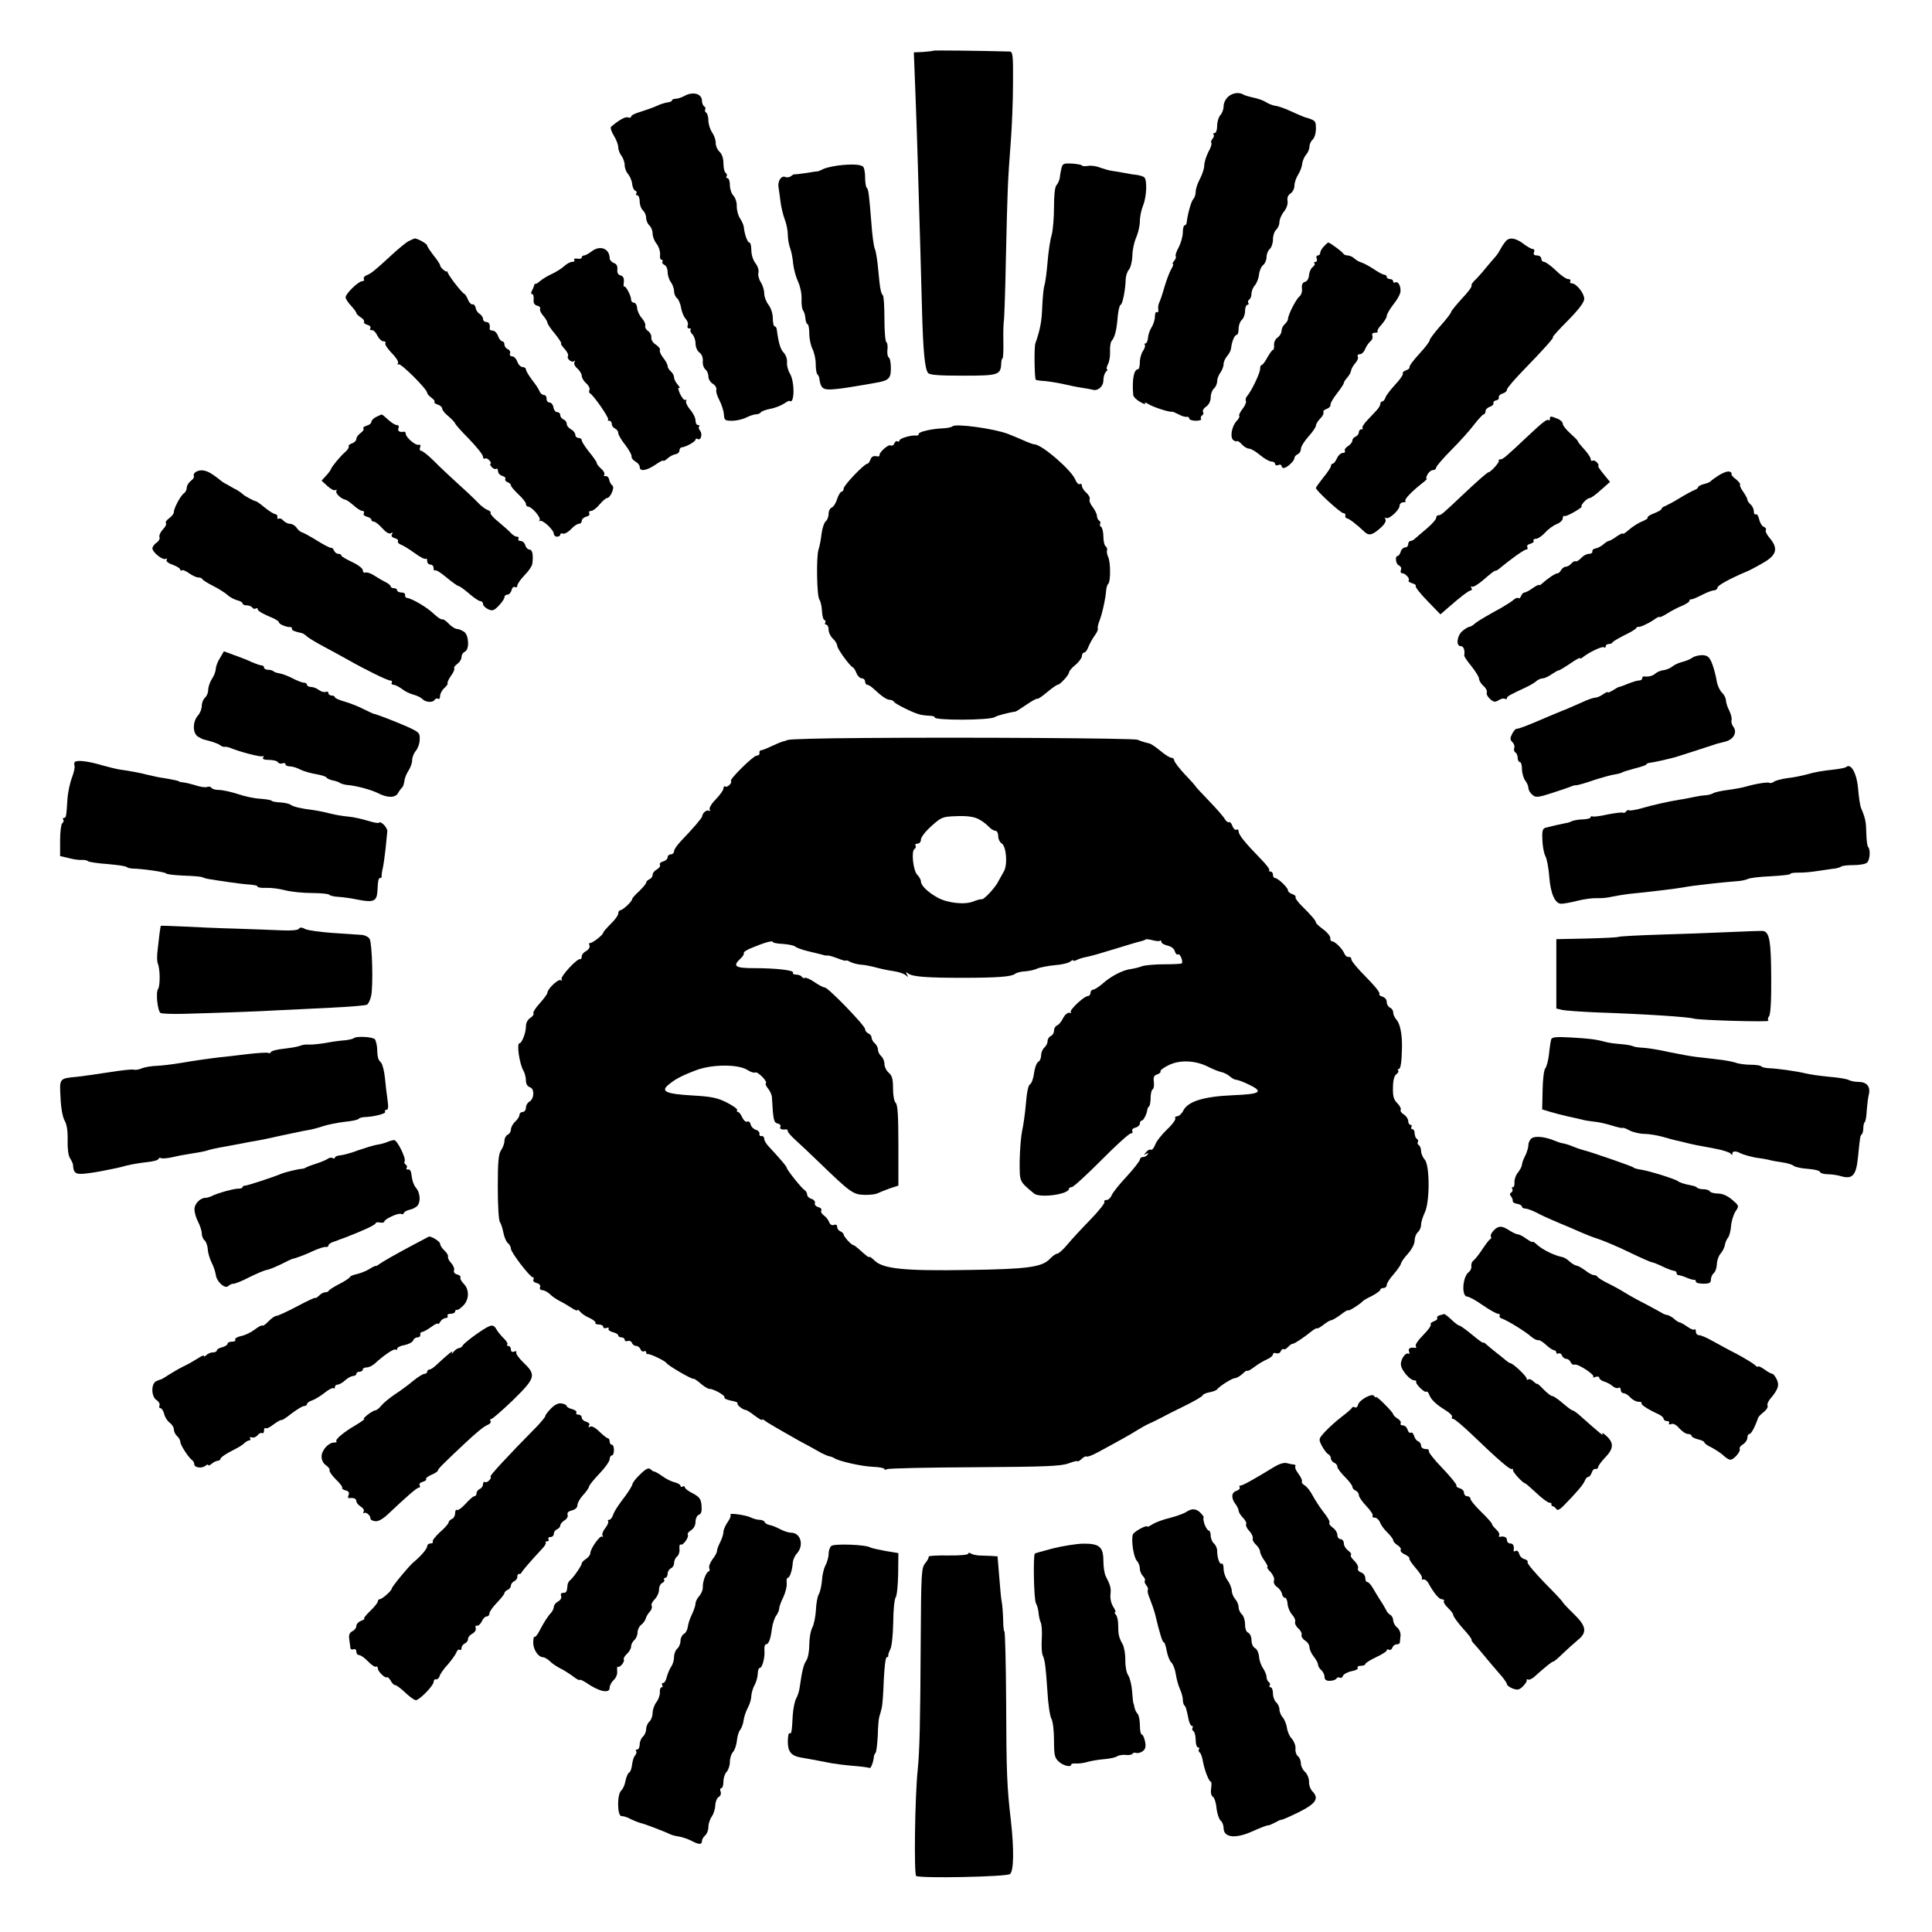 <?xml version="1.0" standalone="no"?>
<!DOCTYPE svg PUBLIC "-//W3C//DTD SVG 20010904//EN"
 "http://www.w3.org/TR/2001/REC-SVG-20010904/DTD/svg10.dtd">
<svg version="1.0" xmlns="http://www.w3.org/2000/svg"
 width="900pt" height="900pt" viewBox="0 0 900 900"
 preserveAspectRatio="xMidYMid meet">

<g transform="translate(0,900) scale(0.1,-0.1)"
fill="#000000" stroke="none">
<path d="M4347 8764 c-1 -2 -22 -4 -46 -6 l-44 -2 8 -206 c4 -113 9 -245 10
-295 10 -325 16 -543 20 -695 5 -193 13 -278 28 -297 7 -10 52 -13 162 -13
165 0 176 3 179 55 0 14 3 25 6 25 3 0 5 37 4 82 -1 46 1 86 2 89 2 4 7 139
10 300 7 309 8 351 23 544 5 66 10 186 10 268 1 133 -1 147 -17 147 -146 4
-352 6 -355 4z"/>
<path d="M3190 8554 c-14 -8 -33 -14 -42 -14 -10 0 -18 -4 -18 -8 0 -4 -9 -8
-20 -9 -10 -1 -34 -8 -52 -17 -18 -8 -52 -20 -75 -27 -24 -7 -43 -16 -43 -22
0 -5 -6 -7 -14 -4 -12 5 -41 -11 -79 -43 -5 -4 1 -23 12 -41 12 -19 21 -43 21
-55 0 -11 7 -29 15 -40 8 -10 15 -30 15 -43 0 -14 7 -32 16 -42 8 -9 17 -30
19 -45 1 -16 8 -30 14 -32 6 -2 9 -8 5 -13 -3 -5 0 -9 5 -9 6 0 11 -13 11 -29
0 -16 7 -34 15 -41 8 -7 15 -23 15 -35 0 -12 7 -28 15 -35 8 -7 15 -24 15 -37
0 -14 8 -36 19 -49 10 -13 17 -35 16 -49 -2 -14 1 -25 6 -25 6 0 8 -4 5 -9 -3
-5 1 -11 9 -15 8 -3 15 -18 15 -33 0 -15 7 -37 15 -47 8 -11 15 -30 15 -42 0
-12 6 -27 14 -33 7 -6 16 -27 19 -46 3 -19 13 -42 21 -50 8 -9 13 -22 10 -30
-4 -8 -1 -15 7 -15 7 0 10 -3 6 -6 -3 -4 0 -13 8 -21 8 -8 15 -27 15 -43 0
-16 8 -35 18 -42 11 -8 17 -23 16 -40 -2 -15 4 -32 12 -39 8 -6 14 -21 14 -33
0 -12 9 -27 21 -34 11 -7 18 -19 16 -27 -3 -7 3 -29 14 -49 10 -19 20 -49 21
-66 2 -28 5 -30 39 -30 20 0 50 7 65 15 16 8 37 15 46 15 9 0 19 4 22 9 3 5
22 12 42 16 20 3 48 14 63 23 14 9 26 16 28 15 25 -21 26 90 2 128 -8 13 -14
36 -13 50 2 15 -5 35 -15 46 -16 16 -24 44 -33 111 -1 6 -5 12 -10 12 -4 0 -8
17 -8 38 0 21 -9 48 -20 62 -11 14 -20 38 -20 53 0 15 -7 39 -16 52 -9 14 -14
34 -11 45 3 11 -3 30 -14 44 -11 14 -19 40 -19 60 0 20 -4 36 -9 36 -9 0 -23
39 -26 72 -1 10 -9 28 -18 41 -9 14 -15 38 -15 56 1 17 -6 39 -15 49 -10 10
-17 33 -17 50 0 18 -5 32 -11 32 -5 0 -8 4 -4 9 3 5 1 12 -5 16 -5 3 -10 23
-10 44 0 24 -7 44 -19 55 -10 9 -17 27 -17 39 1 12 -6 34 -16 49 -10 14 -18
40 -18 56 0 17 -5 34 -10 37 -6 4 -8 10 -5 15 3 5 1 11 -5 15 -5 3 -10 15 -10
25 0 33 -40 45 -80 24z"/>
<path d="M5723 8551 c-13 -11 -23 -30 -23 -46 0 -14 -7 -33 -15 -41 -8 -9 -15
-31 -15 -50 0 -19 -5 -34 -12 -34 -6 0 -8 -3 -5 -7 4 -3 2 -12 -5 -20 -6 -7
-8 -16 -5 -19 3 -4 -3 -23 -14 -42 -10 -20 -19 -48 -19 -62 0 -14 -9 -42 -20
-63 -11 -20 -20 -47 -20 -60 0 -13 -5 -28 -11 -34 -10 -10 -27 -72 -31 -110
-1 -7 -5 -13 -10 -13 -4 0 -8 -15 -8 -33 0 -18 -9 -49 -19 -69 -11 -19 -17
-38 -14 -42 3 -3 0 -12 -7 -21 -7 -8 -10 -15 -6 -15 4 0 0 -10 -7 -22 -8 -13
-22 -50 -32 -83 -9 -33 -21 -67 -25 -75 -4 -8 -6 -23 -4 -33 1 -9 -2 -15 -7
-11 -5 3 -9 -6 -9 -21 0 -14 -7 -36 -15 -49 -8 -12 -16 -34 -17 -49 -1 -15 -7
-27 -12 -27 -5 0 -6 -3 -3 -6 3 -4 0 -16 -8 -28 -8 -11 -15 -35 -15 -53 0 -18
-4 -33 -8 -33 -20 0 -29 -47 -23 -120 1 -8 15 -23 32 -32 16 -10 27 -13 23 -7
-3 6 4 4 17 -4 22 -14 97 -38 109 -35 3 1 16 -5 30 -12 14 -8 31 -13 38 -12 6
2 12 -2 12 -8 0 -5 14 -10 31 -10 16 0 28 4 24 9 -3 5 -1 12 5 16 6 4 8 11 4
16 -3 6 3 17 15 25 13 9 21 26 21 43 0 16 7 34 15 41 8 7 15 22 15 34 0 11 7
30 15 40 8 11 15 29 15 40 0 11 8 28 17 38 9 10 17 26 18 36 3 30 16 62 26 62
5 0 9 13 9 29 0 16 7 34 15 41 8 7 15 25 15 41 0 16 5 29 11 29 5 0 8 4 4 9
-3 5 -1 12 5 16 5 3 10 16 10 27 0 12 7 29 15 38 9 10 18 32 20 51 2 18 11 39
20 45 8 6 15 23 15 36 0 14 7 31 15 38 8 7 15 27 15 45 0 18 7 38 15 45 8 7
15 23 15 35 0 12 9 34 21 49 13 16 19 36 17 50 -3 15 2 27 14 35 10 6 18 23
18 36 0 14 8 37 17 51 9 14 18 37 19 51 2 14 10 33 18 42 9 10 16 27 16 38 0
11 7 26 15 33 8 7 15 29 15 50 0 38 -1 39 -55 55 -5 2 -32 13 -60 26 -27 13
-61 25 -74 26 -13 2 -33 10 -45 18 -11 7 -37 16 -56 20 -19 4 -39 10 -45 13
-22 14 -51 10 -72 -7z"/>
<path d="M3904 8229 c-28 -4 -59 -11 -70 -17 -10 -5 -21 -10 -24 -10 -3 0 -27
-3 -55 -8 -27 -4 -52 -7 -55 -6 -3 0 -10 -4 -16 -9 -6 -5 -18 -7 -27 -3 -19 7
-36 -23 -30 -51 2 -11 6 -40 9 -65 3 -25 12 -62 20 -83 8 -20 14 -53 14 -72 0
-18 5 -46 11 -62 6 -15 12 -48 14 -73 3 -25 13 -62 23 -83 10 -22 17 -55 16
-80 -1 -23 2 -47 7 -53 5 -6 10 -23 11 -38 1 -14 6 -26 10 -26 4 0 8 -20 8
-44 0 -24 7 -57 15 -72 8 -16 15 -47 15 -70 0 -22 3 -44 8 -48 4 -4 7 -11 8
-14 6 -49 16 -58 57 -56 23 1 69 7 102 13 33 5 78 13 100 17 66 11 75 20 75
69 0 24 -4 47 -10 50 -5 3 -8 19 -6 36 2 16 0 32 -5 35 -5 3 -9 51 -9 108 0
56 -3 106 -7 110 -10 10 -14 33 -22 121 -4 44 -11 86 -15 94 -5 8 -13 64 -17
125 -11 134 -13 154 -22 162 -4 4 -7 27 -7 50 0 24 -5 46 -11 49 -15 10 -57
11 -115 4z"/>
<path d="M4945 8218 c-3 -13 -7 -33 -8 -46 -2 -12 -9 -28 -15 -34 -8 -8 -12
-46 -12 -102 0 -50 -5 -109 -11 -131 -7 -22 -15 -78 -19 -125 -4 -47 -10 -96
-15 -110 -4 -14 -8 -59 -10 -101 -2 -66 -10 -107 -32 -169 -6 -17 -4 -162 2
-169 2 -2 21 -5 42 -6 21 -2 59 -8 86 -14 26 -6 64 -14 85 -17 20 -3 43 -7 50
-9 25 -9 52 14 52 43 0 16 5 33 12 40 7 7 9 12 5 12 -4 0 -2 10 4 23 7 12 11
39 10 60 -1 21 2 44 9 51 14 18 22 49 27 114 3 28 9 52 13 52 9 0 23 71 24
121 1 14 7 34 15 43 8 10 15 38 16 64 0 26 8 64 18 86 9 21 17 55 17 76 0 21
7 54 15 73 17 42 20 123 4 132 -5 4 -20 8 -32 10 -12 1 -38 5 -57 9 -19 4 -46
8 -60 10 -14 2 -38 9 -55 15 -16 7 -42 11 -57 8 -16 -2 -28 -1 -28 2 0 3 -20
7 -45 9 -39 2 -45 0 -50 -20z"/>
<path d="M1902 7876 c-12 -7 -49 -37 -81 -67 -77 -71 -93 -84 -115 -92 -9 -4
-14 -11 -11 -17 3 -5 0 -10 -8 -10 -17 0 -77 -58 -77 -75 0 -7 11 -24 25 -39
14 -15 25 -30 25 -34 0 -4 9 -13 20 -20 12 -7 18 -16 16 -21 -3 -5 4 -11 15
-14 12 -3 18 -10 14 -17 -3 -6 -1 -9 6 -8 7 2 19 -9 26 -24 8 -16 21 -28 29
-28 8 0 13 -4 9 -9 -3 -6 11 -26 30 -46 20 -20 33 -40 29 -47 -4 -6 -3 -8 3
-5 10 6 133 -116 133 -133 0 -5 9 -15 20 -23 11 -8 17 -16 14 -19 -3 -4 4 -9
15 -13 12 -3 21 -12 21 -19 0 -6 13 -23 30 -36 16 -14 29 -28 30 -32 0 -4 29
-37 65 -73 36 -37 65 -74 65 -82 0 -8 4 -12 9 -9 5 3 14 -1 21 -9 7 -8 9 -15
5 -15 -4 0 -2 -7 5 -15 7 -8 16 -12 21 -9 5 3 9 -2 9 -11 0 -9 9 -19 20 -22
11 -3 17 -9 14 -14 -3 -5 2 -12 10 -15 9 -3 16 -10 16 -15 0 -5 16 -24 35 -42
19 -17 35 -38 35 -44 0 -7 4 -13 10 -13 17 0 61 -51 54 -63 -4 -7 -3 -9 1 -4
10 9 65 -41 65 -60 0 -7 7 -13 15 -13 8 0 15 4 15 10 0 5 6 7 13 4 7 -2 24 7
37 21 13 14 29 25 37 25 7 0 13 6 13 14 0 7 9 16 21 19 12 3 18 10 14 16 -3 6
0 11 9 11 8 0 26 14 39 30 14 17 30 30 35 30 15 0 37 50 25 58 -6 4 -13 16
-15 27 -2 11 -10 19 -17 17 -7 -1 -10 2 -6 7 3 6 -3 18 -15 28 -11 10 -20 21
-20 26 0 5 -16 28 -35 51 -19 24 -35 48 -35 55 0 6 -7 11 -15 11 -8 0 -15 7
-15 15 0 8 -9 19 -20 25 -11 6 -20 17 -20 26 0 8 -7 17 -15 20 -8 4 -15 12
-15 20 0 8 -6 14 -14 14 -8 0 -16 10 -18 23 -2 12 -10 22 -18 22 -8 0 -14 8
-14 18 1 9 -5 17 -12 17 -8 0 -17 8 -21 18 -3 9 -19 33 -35 53 -15 20 -28 42
-28 48 0 6 -7 11 -15 11 -9 0 -20 11 -25 25 -5 14 -16 25 -24 25 -9 0 -13 6
-10 14 3 7 -2 16 -10 19 -9 4 -16 13 -16 22 0 8 -5 15 -10 15 -6 0 -15 11 -20
25 -5 14 -16 25 -25 25 -8 0 -14 3 -14 8 3 20 -2 32 -16 32 -8 0 -15 7 -15 15
0 7 -7 18 -16 23 -8 5 -17 17 -18 28 -2 10 -9 18 -15 16 -6 -1 -16 9 -21 22
-5 13 -12 25 -17 27 -14 7 -82 96 -78 103 3 3 2 4 -1 1 -7 -4 -34 19 -34 30 0
4 -13 24 -30 45 -16 21 -30 42 -30 46 0 9 -48 35 -59 33 -4 -1 -16 -7 -29 -13z"/>
<path d="M7014 7876 c-6 -7 -17 -23 -24 -36 -7 -14 -18 -30 -24 -36 -6 -7 -27
-31 -46 -54 -19 -24 -43 -50 -52 -58 -9 -9 -15 -19 -13 -23 3 -4 -17 -31 -45
-60 -27 -30 -50 -58 -50 -62 0 -5 -22 -34 -50 -65 -27 -31 -50 -61 -50 -67 0
-6 -22 -35 -49 -64 -28 -30 -48 -58 -45 -62 2 -4 -5 -10 -16 -14 -11 -4 -18
-10 -15 -15 3 -4 -13 -28 -35 -51 -22 -24 -43 -51 -46 -61 -3 -10 -10 -18 -15
-18 -5 0 -9 -5 -9 -12 0 -6 -7 -18 -15 -27 -8 -9 -28 -30 -44 -47 -17 -17 -27
-34 -24 -38 4 -3 1 -6 -5 -6 -7 0 -12 -6 -12 -14 0 -8 -7 -16 -15 -20 -8 -3
-15 -11 -15 -18 0 -7 -9 -19 -20 -26 -12 -7 -18 -17 -15 -22 3 -6 -1 -10 -10
-10 -8 0 -21 -11 -27 -25 -6 -14 -15 -25 -20 -25 -4 0 -8 -5 -8 -11 0 -6 -16
-30 -35 -53 -19 -24 -35 -46 -35 -49 0 -12 115 -117 127 -117 7 0 12 -5 10
-12 -1 -7 3 -12 8 -13 9 0 46 -29 81 -62 20 -20 37 -16 73 16 21 18 30 34 25
42 -4 7 -3 10 3 6 13 -8 63 37 63 58 0 8 8 15 17 15 9 0 14 3 10 6 -7 7 30 45
77 82 16 12 26 22 22 22 -4 0 -2 9 4 20 6 11 17 20 25 20 8 0 15 5 15 11 0 7
32 43 70 82 39 39 87 92 107 119 20 26 41 48 45 48 4 0 8 6 8 14 0 8 9 17 20
21 11 3 19 11 17 18 -1 6 5 11 13 12 8 1 14 7 12 14 -1 7 7 15 18 18 11 3 20
11 20 18 0 7 37 50 83 97 97 100 139 148 131 148 -3 0 28 35 70 77 52 53 76
85 76 101 0 26 -37 72 -58 72 -7 0 -10 5 -7 10 3 6 -1 10 -10 10 -9 0 -35 18
-57 40 -23 22 -48 40 -55 40 -7 0 -13 7 -13 15 0 8 -9 15 -20 15 -13 0 -18 5
-14 15 4 8 1 15 -6 15 -6 0 -26 11 -44 25 -36 27 -65 31 -82 11z"/>
<path d="M6167 7852 c-10 -10 -17 -24 -17 -30 0 -7 -5 -12 -11 -12 -6 0 -9 -7
-5 -15 3 -8 0 -15 -6 -15 -6 0 -8 -3 -5 -7 4 -3 0 -11 -8 -17 -8 -6 -16 -23
-17 -38 -1 -15 -9 -29 -19 -31 -11 -3 -16 -13 -14 -30 2 -14 -3 -32 -12 -38
-16 -14 -53 -86 -53 -105 0 -6 -7 -17 -15 -24 -8 -7 -15 -21 -15 -31 0 -10 -8
-24 -18 -31 -11 -7 -18 -23 -17 -35 1 -13 -1 -23 -5 -23 -4 0 -15 -16 -26 -35
-10 -19 -22 -35 -26 -35 -5 0 -8 -9 -8 -19 0 -19 -39 -101 -61 -127 -6 -7 -8
-17 -5 -22 3 -5 -4 -22 -15 -36 -12 -15 -19 -30 -16 -33 3 -3 -2 -14 -13 -25
-22 -24 -31 -75 -15 -88 7 -5 14 -8 17 -5 3 3 13 -4 23 -15 10 -11 25 -20 34
-20 9 0 32 -14 51 -30 19 -16 43 -30 53 -30 9 0 17 -5 17 -11 0 -6 7 -9 15 -5
8 3 15 1 15 -4 0 -6 4 -10 10 -10 15 0 50 33 50 46 0 7 7 14 15 18 8 3 15 14
15 24 0 11 16 37 35 58 19 21 35 44 35 51 0 7 9 22 20 33 12 12 18 25 15 30
-3 5 4 11 15 15 11 4 19 12 18 19 -2 6 12 30 30 53 17 22 32 44 32 49 0 4 7
15 16 25 8 9 17 24 18 33 1 8 10 24 20 35 10 11 15 25 11 30 -3 6 1 11 10 11
8 0 19 10 24 23 5 13 16 29 24 36 9 7 13 19 10 27 -3 9 1 14 13 14 9 0 15 3
11 6 -3 3 5 18 19 32 13 15 24 33 24 40 0 8 14 32 31 54 18 22 33 49 33 61 2
26 -12 49 -25 41 -5 -3 -9 0 -9 5 0 6 -7 11 -15 11 -8 0 -15 5 -15 10 0 6 -5
10 -11 10 -6 0 -29 12 -52 28 -23 15 -49 28 -57 30 -8 2 -22 10 -31 18 -8 8
-23 14 -31 14 -9 0 -18 4 -20 8 -3 8 -63 52 -70 52 -3 0 -12 -8 -21 -18z"/>
<path d="M2756 7829 c-13 -10 -29 -19 -35 -19 -6 0 -11 -4 -11 -9 0 -6 -9 -8
-20 -6 -11 2 -18 0 -15 -6 4 -5 -1 -9 -10 -9 -9 0 -25 -9 -37 -20 -11 -10 -37
-27 -57 -36 -20 -9 -44 -24 -55 -33 -10 -9 -20 -15 -22 -13 -2 1 -4 -1 -5 -5
-1 -5 -5 -16 -10 -25 -6 -11 -6 -18 0 -18 5 0 8 -11 7 -24 -2 -17 3 -26 16
-30 11 -2 17 -9 14 -14 -3 -5 3 -20 14 -32 11 -13 20 -28 20 -33 0 -5 16 -30
36 -53 19 -24 32 -44 28 -44 -4 0 3 -11 15 -24 13 -14 20 -29 17 -34 -8 -13
18 -34 29 -24 5 4 5 1 1 -5 -4 -7 2 -20 14 -30 11 -10 20 -25 20 -34 0 -9 9
-24 20 -34 12 -10 19 -24 16 -31 -3 -7 -2 -14 2 -16 15 -6 91 -116 85 -122 -4
-3 -1 -6 5 -6 7 0 12 -7 12 -15 0 -9 7 -18 15 -21 8 -4 15 -13 15 -21 0 -8 15
-34 33 -56 17 -23 31 -47 29 -54 -1 -6 7 -17 18 -23 11 -6 20 -17 20 -25 0
-23 31 -18 73 10 20 14 37 23 37 19 0 -4 9 1 19 10 11 10 28 19 38 20 10 2 18
9 18 17 0 8 5 14 10 15 19 1 65 27 65 36 0 5 5 6 10 3 15 -9 24 23 11 39 -6 7
-8 16 -4 19 3 4 1 7 -5 7 -7 0 -12 9 -12 21 0 12 -11 35 -25 51 -14 16 -22 35
-19 40 4 6 3 8 -3 5 -5 -3 -16 9 -25 28 -9 20 -11 32 -4 28 6 -4 3 3 -6 14
-10 11 -18 27 -18 35 0 9 -7 21 -15 28 -8 7 -15 18 -15 25 0 7 -9 24 -21 39
-11 14 -18 30 -15 35 3 5 -5 16 -18 25 -14 8 -23 23 -22 33 2 10 -5 24 -15 31
-10 7 -16 18 -13 25 2 7 -5 23 -16 35 -11 12 -21 33 -22 47 -1 14 -8 25 -15
25 -7 0 -13 6 -13 14 0 19 -26 67 -32 61 -3 -3 -4 6 -2 21 2 18 -3 28 -15 31
-12 3 -17 13 -15 28 1 17 -4 26 -17 30 -10 4 -19 14 -19 23 -1 45 -45 61 -84
31z"/>
<path d="M1753 7058 c-13 -6 -23 -17 -23 -23 0 -7 -10 -15 -22 -18 -12 -4 -19
-9 -15 -13 4 -4 -2 -13 -13 -21 -11 -8 -20 -20 -20 -28 0 -7 -9 -17 -20 -20
-11 -4 -18 -10 -16 -14 3 -4 -3 -14 -12 -23 -26 -22 -67 -72 -70 -83 -2 -5
-12 -20 -24 -32 l-20 -22 27 -25 c15 -14 32 -23 38 -19 5 3 7 2 4 -4 -6 -10
20 -36 42 -41 7 -1 24 -14 39 -27 15 -14 33 -25 40 -25 7 0 10 -5 7 -11 -4 -6
2 -13 14 -16 12 -3 21 -9 21 -14 0 -5 5 -9 12 -9 6 0 24 -14 39 -31 17 -19 32
-28 40 -23 8 5 10 3 5 -5 -5 -8 0 -14 13 -18 11 -3 18 -9 15 -14 -3 -5 3 -12
13 -16 10 -3 39 -21 64 -39 25 -19 49 -31 53 -27 3 3 6 -1 6 -10 0 -10 7 -17
15 -17 8 0 15 -7 15 -17 0 -9 3 -13 6 -10 4 4 28 -11 54 -33 26 -22 52 -40 56
-40 5 0 27 -16 49 -35 22 -19 45 -35 52 -35 7 0 13 -6 13 -13 0 -8 11 -19 24
-25 20 -9 27 -7 50 17 14 15 26 32 26 39 0 7 6 12 14 12 7 0 16 9 19 21 3 12
10 18 16 14 6 -3 11 0 11 7 0 8 15 29 34 49 19 19 35 43 36 54 5 41 0 65 -14
65 -7 0 -16 9 -19 20 -3 11 -13 20 -22 20 -9 0 -13 5 -10 10 3 6 0 10 -7 10
-8 0 -20 8 -29 18 -8 9 -34 32 -57 51 -23 18 -39 37 -37 41 3 5 -3 11 -13 14
-11 4 -31 19 -45 34 -14 15 -55 54 -92 87 -36 33 -88 81 -114 108 -26 26 -53
47 -59 47 -6 0 -9 7 -5 16 4 10 1 14 -8 12 -15 -3 -59 35 -59 52 0 6 -3 9 -7
9 -22 -4 -32 3 -27 16 4 9 1 15 -8 15 -7 0 -25 11 -40 25 -15 14 -28 25 -30
24 -2 0 -13 -5 -25 -11z"/>
<path d="M7220 7048 c0 -6 -3 -9 -6 -5 -7 6 -27 -9 -95 -73 -105 -99 -118
-110 -130 -110 -7 0 -10 -3 -7 -6 6 -5 -38 -54 -48 -54 -5 0 -48 -37 -123
-108 -94 -89 -98 -92 -110 -92 -6 0 -11 -6 -11 -13 0 -7 -19 -28 -41 -47 -23
-19 -47 -40 -55 -47 -7 -7 -17 -13 -23 -13 -6 0 -11 -7 -11 -15 0 -8 -6 -15
-14 -15 -8 0 -18 -9 -21 -20 -3 -11 -10 -20 -14 -20 -14 0 -9 -39 6 -44 8 -4
13 -13 9 -21 -3 -8 -1 -15 5 -15 15 0 39 -26 31 -34 -3 -4 4 -9 16 -13 12 -3
20 -9 17 -13 -3 -5 22 -36 55 -70 l60 -62 38 33 c56 49 95 79 105 79 4 0 5 5
1 12 -4 6 -3 8 3 5 5 -4 31 12 56 34 25 22 48 40 51 40 4 -1 12 3 19 9 54 45
117 90 127 90 6 0 8 5 5 11 -4 6 2 13 14 16 11 3 18 9 15 14 -3 5 2 9 11 9 9
0 28 13 43 29 15 17 39 34 55 40 15 6 27 18 27 26 0 9 3 14 8 11 4 -2 25 7 47
20 22 13 37 24 33 24 -4 0 0 9 9 20 10 11 22 20 29 20 6 0 29 17 52 38 l42 37
-31 38 c-17 20 -27 37 -24 37 4 0 2 7 -5 15 -7 8 -16 12 -21 9 -5 -3 -9 1 -9
8 0 7 -14 27 -30 45 -17 18 -30 35 -30 38 0 3 -16 19 -35 36 -19 17 -35 37
-35 45 0 8 -12 19 -26 24 -32 13 -34 12 -34 -2z"/>
<path d="M4437 7014 c-4 -4 -22 -8 -40 -9 -55 -2 -117 -16 -117 -26 0 -6 -6
-9 -12 -8 -23 3 -78 -13 -78 -23 0 -5 -4 -7 -9 -4 -5 3 -12 -1 -15 -10 -3 -8
-11 -12 -17 -9 -11 7 -56 -34 -52 -47 2 -4 -6 -5 -17 -3 -12 2 -21 -3 -25 -16
-4 -10 -10 -19 -14 -19 -15 0 -111 -101 -111 -116 0 -7 -4 -14 -9 -14 -5 0
-15 -15 -21 -34 -6 -19 -17 -37 -25 -40 -8 -3 -15 -16 -15 -29 0 -14 -6 -30
-14 -36 -7 -6 -16 -33 -19 -59 -3 -26 -9 -58 -14 -72 -11 -34 -8 -217 4 -233
5 -6 11 -30 12 -52 1 -22 6 -42 11 -43 6 -2 8 -8 4 -13 -3 -5 0 -9 5 -9 6 0
11 -11 11 -23 0 -13 9 -32 20 -42 11 -10 20 -25 20 -33 0 -14 58 -94 73 -101
5 -2 12 -14 17 -27 5 -13 16 -24 25 -24 8 0 15 -7 15 -15 0 -8 5 -15 10 -15 6
0 18 -8 28 -17 38 -36 63 -53 77 -53 7 0 17 -4 20 -10 6 -9 83 -48 115 -57 8
-3 29 -6 47 -7 17 0 29 -4 27 -7 -9 -16 261 -15 281 1 8 6 64 21 95 25 3 0 26
15 51 32 26 18 49 30 51 28 2 -3 23 11 45 30 23 19 45 35 50 35 11 0 53 46 53
58 0 6 14 22 30 35 17 14 30 33 30 41 0 9 5 16 10 16 6 0 15 12 20 26 6 15 19
39 30 54 11 15 17 30 14 32 -2 3 1 18 7 34 13 32 29 104 32 144 1 14 6 28 10
31 11 8 11 103 -1 125 -5 11 -7 24 -5 31 2 6 -1 14 -6 18 -6 3 -11 24 -11 45
0 21 -5 42 -10 45 -6 4 -8 10 -5 15 3 5 1 11 -5 15 -5 3 -10 13 -10 22 0 8 -9
26 -19 40 -11 13 -18 30 -15 37 3 7 -4 21 -16 31 -11 10 -20 24 -20 32 0 8 -5
11 -10 8 -6 -3 -14 5 -20 19 -16 44 -157 166 -191 166 -5 0 -28 8 -52 19 -23
10 -56 24 -72 30 -67 25 -243 49 -258 35z"/>
<path d="M911 6801 c-7 -5 -11 -13 -8 -18 3 -5 -3 -16 -14 -23 -10 -8 -19 -22
-19 -32 0 -9 -6 -21 -12 -25 -16 -10 -48 -70 -48 -88 0 -8 -10 -21 -22 -29
-12 -9 -19 -19 -15 -23 4 -3 -2 -17 -14 -29 -12 -13 -19 -29 -16 -37 3 -7 -4
-19 -14 -25 -10 -7 -19 -19 -19 -26 0 -19 49 -58 63 -49 5 3 7 1 3 -5 -4 -6 8
-16 29 -23 19 -7 35 -17 35 -23 0 -5 3 -6 6 -3 4 4 19 -2 34 -13 16 -11 35
-20 43 -20 9 0 17 -3 19 -7 2 -5 24 -19 50 -32 26 -13 56 -32 67 -42 10 -10
31 -21 45 -25 14 -3 26 -10 26 -15 0 -5 9 -9 19 -9 11 0 23 -5 26 -10 4 -6 11
-8 16 -5 5 4 9 2 9 -2 0 -9 25 -23 73 -43 15 -7 27 -15 27 -20 0 -8 38 -23 53
-21 4 1 7 -3 7 -8 0 -8 9 -12 45 -20 6 -1 17 -8 25 -16 8 -7 44 -29 80 -48 36
-19 85 -46 110 -60 79 -45 184 -97 198 -97 7 0 10 -4 7 -10 -3 -5 0 -10 8 -10
8 0 25 -9 39 -19 13 -11 38 -23 54 -27 16 -4 35 -13 42 -21 16 -15 48 -17 57
-3 4 6 11 8 16 5 5 -4 9 2 9 13 0 10 9 27 20 37 11 10 18 20 15 23 -2 3 5 18
16 34 12 16 18 32 15 35 -3 3 3 12 14 20 11 8 20 22 20 32 0 11 7 21 15 25 22
8 20 75 -2 92 -10 7 -25 14 -34 14 -8 0 -26 11 -39 25 -12 13 -26 22 -30 20
-4 -3 -23 10 -42 28 -32 30 -99 69 -123 72 -5 0 -9 6 -8 13 2 7 -6 12 -17 12
-11 0 -20 5 -20 10 0 6 -7 10 -15 10 -8 0 -15 4 -15 8 0 5 -12 15 -27 22 -16
8 -39 22 -53 31 -14 9 -31 14 -37 12 -7 -3 -13 2 -13 11 0 8 -22 25 -50 38
-27 13 -50 26 -50 30 0 5 -6 8 -14 8 -8 0 -16 7 -20 15 -3 8 -9 14 -13 13 -4
-2 -35 14 -68 35 -33 20 -64 37 -70 38 -5 1 -16 10 -23 20 -7 11 -21 19 -31
19 -10 0 -24 7 -31 15 -7 8 -16 12 -21 9 -5 -3 -8 0 -7 7 2 7 -3 13 -9 14 -7
0 -29 14 -49 30 -20 17 -39 30 -42 30 -9 1 -56 26 -62 34 -3 3 -15 12 -27 19
-13 6 -33 18 -45 25 -13 6 -25 14 -28 17 -3 3 -19 16 -37 28 -33 23 -59 27
-82 13z"/>
<path d="M8009 6787 c-19 -12 -36 -24 -39 -28 -3 -4 -18 -11 -33 -14 -15 -4
-27 -11 -27 -15 0 -4 -8 -10 -17 -13 -10 -4 -40 -20 -68 -37 -27 -17 -58 -33
-67 -37 -10 -3 -18 -9 -18 -14 0 -4 -16 -13 -34 -20 -19 -7 -33 -16 -31 -20 3
-4 -10 -12 -28 -19 -17 -7 -44 -25 -59 -38 -16 -14 -28 -22 -28 -18 0 4 -13
-2 -29 -13 -16 -12 -33 -21 -37 -21 -4 0 -15 -7 -25 -16 -9 -8 -26 -17 -36
-19 -10 -1 -17 -8 -15 -14 1 -6 -6 -11 -16 -11 -11 0 -27 -9 -37 -20 -10 -11
-21 -17 -25 -15 -4 3 -13 -2 -20 -10 -7 -8 -18 -15 -26 -15 -7 0 -17 -7 -22
-16 -5 -9 -13 -16 -18 -15 -9 0 -46 -25 -70 -47 -8 -7 -14 -11 -14 -7 0 3 -13
-3 -29 -14 -16 -12 -34 -21 -39 -21 -5 0 -13 -7 -16 -16 -4 -9 -9 -14 -13 -10
-3 3 -13 0 -22 -8 -9 -8 -33 -23 -53 -35 -21 -12 -55 -30 -75 -42 -21 -12 -45
-27 -54 -35 -8 -8 -20 -14 -25 -14 -5 -1 -19 -9 -31 -19 -26 -22 -32 -71 -8
-71 13 0 20 -19 16 -43 -1 -5 14 -27 34 -51 19 -24 35 -50 35 -58 0 -8 9 -23
20 -33 12 -10 19 -24 16 -31 -3 -7 4 -20 15 -30 17 -15 23 -16 40 -6 11 7 24
10 29 7 6 -4 10 -2 10 3 0 8 11 14 90 51 19 9 41 22 48 29 7 6 20 12 29 12 8
0 27 9 41 19 15 10 29 18 32 18 3 -1 26 13 53 31 26 18 47 30 47 26 0 -3 6 -2
13 4 28 23 89 52 98 47 5 -4 9 -1 9 4 0 6 6 11 14 11 8 0 16 3 18 8 2 4 26 18
53 32 28 13 53 28 56 33 3 5 8 8 10 7 8 -3 45 14 72 32 15 11 27 17 27 14 0
-4 17 4 38 17 20 13 52 29 70 36 17 8 32 17 32 22 0 5 3 8 8 7 4 -1 26 8 49
20 23 12 49 22 58 22 8 0 15 6 16 13 0 10 58 42 139 76 14 6 48 24 75 40 61
35 69 66 31 112 -15 17 -24 35 -20 40 3 5 -1 12 -10 15 -8 3 -18 19 -21 35 -4
16 -11 27 -16 23 -5 -3 -9 4 -9 14 0 11 -7 25 -15 32 -8 7 -15 17 -15 22 0 6
-9 22 -20 38 -11 15 -17 30 -14 32 3 3 -6 15 -20 26 -14 10 -23 22 -20 24 3 3
-1 8 -9 11 -8 3 -29 -4 -48 -16z"/>
<path d="M1025 5935 c-11 -16 -19 -39 -20 -51 0 -11 -8 -33 -18 -47 -9 -14
-17 -37 -17 -50 0 -14 -7 -30 -15 -37 -8 -7 -15 -24 -15 -38 0 -14 -8 -34 -17
-44 -27 -30 -26 -85 0 -100 12 -7 24 -13 27 -13 37 -9 67 -19 76 -27 7 -5 16
-8 20 -7 5 1 16 -1 24 -4 45 -19 145 -45 153 -40 6 3 7 1 3 -5 -5 -8 4 -12 28
-12 19 0 38 -5 41 -11 4 -6 13 -8 21 -5 8 3 14 1 14 -4 0 -6 9 -10 20 -10 12
0 34 -7 49 -15 16 -8 48 -17 72 -21 24 -4 47 -11 50 -16 3 -5 15 -10 27 -13
12 -2 28 -7 35 -12 6 -4 23 -9 37 -10 39 -3 109 -22 139 -37 44 -23 82 -24 95
-1 6 11 15 23 19 26 4 3 9 17 11 31 1 13 10 35 19 48 9 14 17 35 17 49 0 13 8
33 17 43 9 11 18 34 18 52 2 31 -2 35 -54 59 -51 23 -149 61 -161 62 -3 1 -23
10 -45 21 -22 12 -61 27 -87 35 -27 7 -48 17 -48 21 0 4 -7 8 -15 8 -8 0 -15
5 -15 11 0 6 -6 9 -13 6 -7 -3 -21 1 -32 9 -10 8 -27 14 -37 14 -10 0 -18 5
-18 10 0 6 -7 10 -15 10 -8 0 -31 9 -52 20 -21 11 -48 21 -60 23 -12 2 -26 6
-29 10 -4 4 -16 7 -26 7 -10 0 -18 5 -18 10 0 6 -5 10 -10 10 -6 0 -27 7 -48
16 -20 10 -58 24 -83 33 l-46 17 -18 -31z"/>
<path d="M7885 5937 c-11 -8 -33 -17 -50 -21 -16 -4 -37 -14 -45 -21 -8 -7
-26 -15 -40 -17 -14 -1 -31 -9 -38 -15 -12 -12 -34 -17 -54 -14 -5 0 -8 -3 -8
-9 0 -6 -7 -10 -15 -10 -9 0 -31 -7 -51 -15 -19 -8 -38 -15 -42 -15 -4 -1 -17
-8 -29 -16 -13 -8 -23 -12 -23 -9 0 4 -10 -1 -22 -9 -12 -9 -29 -16 -37 -16
-8 0 -35 -9 -60 -21 -25 -11 -55 -24 -66 -29 -11 -4 -51 -21 -90 -37 -97 -42
-138 -58 -150 -58 -5 0 -15 -11 -21 -24 -10 -19 -10 -27 1 -38 8 -7 12 -20 9
-27 -3 -8 -1 -17 5 -21 6 -3 11 -15 11 -26 0 -10 5 -19 10 -19 6 0 10 -15 10
-33 0 -18 7 -42 15 -53 8 -10 15 -26 15 -35 0 -9 8 -23 18 -31 15 -14 24 -14
92 8 41 13 82 27 90 31 8 3 18 6 22 5 4 -1 40 9 80 23 40 13 84 25 98 27 14 2
30 6 35 9 6 4 34 12 63 20 28 7 52 15 52 19 0 3 8 6 18 7 14 1 84 17 117 26 7
2 157 50 195 63 3 0 19 5 36 9 39 9 58 43 39 69 -8 10 -11 24 -9 31 3 7 -2 27
-10 44 -9 16 -16 39 -16 49 0 10 -9 27 -19 36 -10 10 -21 34 -24 54 -3 20 -12
55 -20 77 -12 32 -20 41 -44 43 -15 1 -37 -4 -48 -11z"/>
<path d="M4010 5562 c-179 -1 -332 -5 -340 -9 -8 -3 -20 -7 -26 -8 -6 -2 -29
-11 -50 -21 -22 -11 -43 -19 -49 -19 -5 -1 -9 -6 -7 -13 1 -7 -5 -12 -13 -12
-16 0 -128 -111 -120 -118 8 -8 -17 -32 -26 -26 -5 3 -9 -1 -9 -9 0 -8 -16
-30 -36 -51 -20 -20 -32 -41 -28 -48 4 -6 3 -8 -3 -5 -10 7 -31 -10 -32 -26
-1 -8 -46 -60 -98 -114 -18 -19 -33 -40 -33 -48 0 -8 -7 -15 -15 -15 -8 0 -15
-6 -15 -14 0 -7 -9 -16 -21 -19 -12 -3 -18 -10 -15 -16 4 -5 -3 -15 -14 -21
-11 -6 -20 -17 -20 -26 0 -8 -7 -17 -15 -20 -8 -4 -15 -10 -15 -16 0 -5 -15
-22 -32 -39 -18 -16 -33 -33 -33 -37 0 -11 -44 -52 -55 -52 -5 0 -10 -7 -10
-16 0 -8 -16 -30 -35 -48 -19 -19 -35 -37 -35 -41 0 -10 -53 -51 -62 -48 -4 2
-5 -4 -2 -11 3 -8 -3 -19 -15 -26 -12 -6 -21 -17 -21 -25 0 -8 -3 -14 -7 -13
-14 5 -94 -82 -87 -94 4 -6 3 -8 -4 -4 -11 7 -62 -41 -62 -59 0 -5 -16 -27
-35 -48 -19 -21 -33 -42 -30 -47 3 -5 -3 -15 -15 -22 -12 -8 -20 -23 -20 -40
0 -29 -19 -78 -30 -78 -14 0 -1 -93 18 -127 7 -12 12 -33 12 -47 0 -15 7 -27
19 -31 22 -7 20 -54 -3 -67 -9 -5 -16 -18 -16 -28 0 -11 -7 -20 -15 -20 -8 0
-15 -6 -15 -13 0 -8 -9 -22 -20 -32 -11 -10 -20 -27 -20 -37 0 -10 -7 -21 -15
-24 -8 -4 -15 -16 -15 -28 0 -12 -7 -31 -15 -43 -13 -18 -16 -54 -16 -174 0
-83 4 -156 10 -162 5 -7 12 -29 16 -49 4 -21 13 -42 21 -49 8 -6 14 -18 14
-26 0 -17 89 -133 102 -133 5 0 6 -5 3 -11 -4 -6 3 -13 15 -16 13 -3 19 -11
16 -19 -3 -8 1 -14 10 -14 8 0 24 -8 35 -18 10 -11 32 -25 47 -33 15 -7 39
-22 55 -32 15 -10 27 -15 27 -10 0 4 6 1 13 -8 7 -8 26 -22 44 -29 17 -8 29
-18 27 -22 -3 -4 4 -8 15 -8 12 0 21 -5 21 -11 0 -6 7 -8 16 -5 8 3 12 2 9 -4
-3 -5 6 -12 20 -16 14 -3 25 -10 25 -15 0 -5 7 -9 15 -9 8 0 15 -5 15 -11 0
-6 6 -9 14 -6 8 3 17 -1 20 -9 3 -8 12 -14 20 -14 7 0 17 -7 20 -16 3 -8 10
-12 16 -9 5 3 10 1 10 -4 0 -6 3 -10 8 -9 11 2 80 -31 87 -42 8 -12 117 -76
126 -73 3 1 18 -9 34 -23 15 -13 33 -24 40 -24 20 0 75 -31 70 -40 -3 -4 11
-11 31 -15 20 -3 33 -9 30 -12 -6 -6 23 -30 37 -31 5 0 24 -12 43 -27 19 -14
34 -23 34 -19 0 3 6 2 13 -4 6 -5 29 -19 50 -31 20 -12 54 -31 75 -43 20 -12
54 -31 76 -42 21 -12 50 -27 63 -35 14 -7 30 -14 37 -15 6 -1 17 -5 23 -9 24
-15 128 -38 180 -40 29 -1 53 -6 53 -10 0 -5 5 -5 12 -1 6 4 189 8 407 9 334
2 403 5 439 18 23 9 42 13 42 10 0 -3 8 1 18 10 10 10 21 15 24 12 3 -3 25 5
49 18 108 58 166 91 189 106 14 9 39 23 55 30 17 7 41 20 55 27 14 8 62 32
107 54 45 22 83 44 85 49 1 6 16 12 32 15 16 3 32 9 35 13 12 16 71 53 84 53
7 0 23 9 35 20 12 12 22 18 22 14 0 -3 15 4 33 18 17 13 44 29 60 36 15 6 27
17 27 23 0 6 7 8 15 5 9 -3 18 1 21 9 4 8 10 13 14 10 4 -3 13 2 20 10 7 8 17
15 22 15 8 0 52 29 90 60 10 8 21 14 24 12 2 -2 16 6 31 18 14 11 30 20 35 20
5 0 25 12 44 26 19 15 34 23 34 20 0 -7 57 29 70 44 3 3 22 14 43 24 20 11 37
23 37 28 0 4 7 8 15 8 8 0 15 6 15 14 0 8 14 30 32 50 17 20 33 42 34 49 1 7
16 29 33 47 18 21 31 45 31 61 0 15 7 32 15 39 8 7 15 22 15 35 0 12 8 37 17
56 24 49 24 220 0 247 -9 10 -17 28 -17 40 0 11 -5 24 -10 27 -6 4 -8 10 -5
15 3 5 1 11 -5 15 -5 3 -10 15 -10 26 0 10 -5 19 -11 19 -5 0 -7 5 -4 10 3 6
1 10 -4 10 -6 0 -11 8 -11 18 0 9 -9 23 -20 30 -12 7 -18 17 -15 22 3 5 -4 19
-16 31 -17 17 -21 33 -20 73 0 33 6 55 16 62 8 6 12 14 8 17 -3 4 -2 7 3 7 9
0 14 35 15 103 1 59 -9 108 -25 126 -9 10 -16 25 -16 35 0 9 -7 19 -15 22 -8
4 -15 15 -15 26 0 11 -8 22 -20 25 -11 3 -17 9 -14 14 3 6 -25 40 -63 78 -37
37 -68 74 -68 82 0 8 -6 13 -13 11 -7 -1 -15 6 -19 15 -8 22 -44 58 -58 58 -5
0 -9 7 -8 15 1 8 -13 26 -32 40 -19 14 -35 28 -35 33 0 8 -23 35 -67 78 -18
18 -30 35 -28 40 3 4 -4 10 -15 14 -11 3 -20 11 -20 17 0 13 -47 58 -61 58 -5
0 -9 7 -9 15 0 8 -5 15 -12 15 -6 0 -9 3 -5 6 3 4 -15 28 -41 54 -72 74 -102
111 -102 127 0 8 -5 11 -10 8 -6 -3 -14 4 -19 17 -4 13 -12 21 -16 18 -4 -3
-13 4 -19 14 -6 11 -39 49 -73 84 -35 36 -63 67 -63 68 0 2 -22 27 -50 56 -27
29 -50 59 -50 66 0 6 -6 12 -13 12 -7 0 -30 14 -51 32 -22 18 -45 34 -53 35
-22 5 -37 10 -54 17 -17 7 -777 12 -1289 8z m545 -376 c17 -8 39 -24 50 -36
10 -11 24 -20 32 -20 7 0 13 -11 13 -25 0 -13 7 -28 15 -33 23 -12 30 -101 11
-132 -8 -14 -19 -34 -25 -45 -13 -28 -67 -86 -77 -84 -5 1 -22 -3 -39 -10 -40
-17 -122 -8 -168 18 -45 25 -77 56 -77 75 0 8 -8 22 -17 31 -19 19 -29 110
-13 120 6 4 8 11 5 16 -4 5 1 9 9 9 9 0 16 8 16 19 0 11 22 39 49 63 46 41 51
44 116 46 45 2 79 -2 100 -12z m849 -568 c3 3 6 0 6 -6 0 -6 13 -13 29 -17 17
-4 31 -14 34 -27 3 -11 10 -17 15 -14 9 6 25 -34 17 -42 -2 -2 -38 -4 -81 -4
-42 0 -89 -4 -104 -9 -15 -6 -38 -11 -51 -13 -36 -4 -90 -31 -129 -65 -19 -17
-41 -31 -47 -31 -7 0 -13 -7 -13 -15 0 -8 -6 -15 -12 -15 -18 0 -88 -66 -80
-75 4 -4 1 -5 -7 -3 -8 2 -21 -10 -29 -25 -7 -16 -20 -31 -28 -34 -8 -3 -14
-14 -14 -24 0 -11 -7 -22 -15 -25 -8 -4 -15 -14 -15 -24 0 -10 -7 -23 -15 -30
-8 -7 -15 -23 -15 -36 0 -13 -6 -27 -14 -31 -7 -4 -16 -28 -19 -52 -3 -24 -11
-48 -19 -52 -8 -5 -15 -39 -19 -91 -4 -46 -12 -103 -18 -128 -5 -25 -10 -87
-11 -138 0 -100 -3 -93 67 -152 27 -22 163 -4 163 23 0 4 6 7 13 7 7 0 68 56
137 125 68 69 130 125 138 125 7 0 10 5 7 11 -4 6 2 13 14 16 12 3 21 12 21
19 0 8 4 14 9 14 8 0 24 32 26 52 0 3 3 10 8 14 4 4 7 22 7 40 0 18 4 35 9 39
6 3 8 19 6 35 -3 22 1 31 16 35 11 4 17 10 15 14 -3 4 13 17 36 28 52 27 127
24 187 -7 24 -12 52 -23 64 -25 11 -3 27 -11 37 -20 9 -8 22 -15 28 -15 7 0
32 -9 57 -21 74 -35 59 -46 -72 -51 -137 -6 -210 -29 -231 -72 -7 -14 -20 -26
-28 -26 -8 0 -12 -4 -9 -10 3 -5 -14 -29 -39 -52 -25 -24 -50 -56 -55 -71 -6
-16 -15 -26 -20 -23 -5 3 -15 -2 -22 -11 -12 -14 -12 -16 0 -8 10 5 12 4 7 -3
-4 -7 -14 -12 -22 -12 -8 0 -14 -6 -14 -12 -1 -7 -28 -42 -61 -78 -34 -36 -65
-75 -70 -87 -5 -13 -16 -23 -24 -23 -9 0 -14 -4 -10 -9 3 -5 -27 -43 -67 -84
-40 -41 -88 -93 -107 -116 -19 -23 -40 -41 -46 -41 -6 0 -22 -11 -34 -24 -37
-39 -104 -48 -381 -52 -295 -5 -393 5 -434 42 -14 14 -26 22 -26 19 0 -6 -16
6 -51 38 -10 9 -21 17 -24 17 -9 0 -45 40 -45 49 0 5 -7 11 -15 15 -8 3 -15
12 -15 20 0 10 -6 13 -15 10 -9 -4 -18 1 -22 12 -4 11 -15 25 -25 32 -10 7
-16 18 -12 23 3 6 -3 13 -14 16 -12 3 -18 11 -16 18 3 7 -4 16 -15 20 -12 3
-21 13 -21 20 0 8 -6 18 -13 22 -14 9 -82 94 -82 103 0 6 -30 41 -82 97 -13
13 -23 30 -23 38 0 8 -6 14 -12 13 -7 -2 -12 3 -10 10 1 8 -6 16 -17 19 -10 3
-22 14 -24 25 -3 11 -10 17 -16 13 -6 -3 -16 5 -23 19 -6 14 -15 26 -20 26 -5
0 -7 4 -4 9 3 4 -19 20 -48 35 -44 22 -71 28 -162 33 -121 7 -147 19 -111 49
32 27 62 43 131 69 75 28 197 28 239 0 14 -9 30 -14 35 -11 11 6 58 -41 50
-50 -4 -3 1 -14 10 -25 9 -11 18 -30 18 -42 6 -105 8 -116 27 -121 10 -2 16
-9 12 -15 -5 -10 7 -15 28 -12 4 0 7 -3 7 -9 0 -5 17 -24 37 -42 20 -18 67
-62 104 -98 150 -145 163 -155 216 -156 26 -1 55 3 63 8 8 4 33 14 55 22 l40
13 0 186 c0 136 -3 189 -12 199 -8 7 -13 36 -13 68 0 43 -4 59 -20 73 -11 9
-20 28 -20 41 0 13 -7 29 -15 36 -8 7 -15 20 -15 30 0 10 -7 23 -15 30 -8 7
-15 19 -15 27 0 7 -7 16 -15 19 -8 4 -15 12 -15 20 0 16 -172 194 -188 194 -6
0 -28 11 -48 25 -20 14 -40 22 -44 20 -5 -3 -11 -1 -15 5 -3 5 -15 10 -26 10
-11 0 -18 4 -15 9 7 11 -78 21 -181 21 -89 0 -102 9 -63 45 11 10 17 21 15 25
-3 4 14 16 38 25 60 25 97 35 97 27 0 -4 21 -8 46 -9 26 -2 52 -7 58 -12 6 -6
32 -15 56 -21 59 -14 74 -18 80 -20 3 -1 9 -2 14 -1 5 1 26 -5 47 -13 22 -9
39 -13 39 -11 0 3 9 1 21 -6 12 -6 35 -12 52 -13 18 -1 50 -8 72 -14 22 -6 57
-13 78 -16 21 -3 46 -11 55 -18 13 -11 15 -11 7 2 -7 12 -6 13 6 5 19 -15 88
-20 249 -20 164 0 231 5 248 18 7 6 27 11 45 12 18 1 44 6 59 13 14 6 52 13
83 16 31 2 63 10 71 17 8 6 14 8 14 5 0 -4 8 -2 18 3 9 5 31 11 47 14 17 3 75
20 130 37 55 17 108 33 119 35 10 3 21 6 23 9 3 2 17 0 33 -4 16 -4 31 -6 34
-2z"/>
<path d="M353 5453 c-7 -2 -9 -11 -6 -19 3 -8 -3 -33 -12 -57 -9 -23 -19 -69
-21 -102 -5 -80 -6 -85 -16 -85 -5 0 -7 -4 -3 -9 3 -5 1 -12 -5 -16 -5 -3 -10
-39 -10 -79 l0 -74 39 -9 c21 -6 50 -10 62 -9 13 1 26 -2 29 -6 3 -3 44 -10
90 -13 47 -4 87 -10 90 -14 3 -3 14 -6 25 -7 49 -1 155 -16 159 -23 3 -4 40
-8 82 -10 43 -1 82 -5 86 -7 5 -3 18 -7 31 -9 40 -7 152 -23 170 -24 45 -3 57
-6 57 -12 0 -3 18 -6 40 -5 22 1 61 -4 87 -11 27 -7 83 -13 125 -13 42 0 79
-4 82 -8 2 -4 22 -9 43 -10 21 -1 62 -7 90 -13 72 -14 88 -8 91 38 3 56 5 63
14 63 4 0 7 3 6 8 -1 4 1 21 5 37 4 17 9 57 13 90 3 33 7 69 8 80 3 19 -30 53
-40 42 -3 -3 -26 2 -52 10 -26 8 -66 17 -90 19 -23 2 -60 8 -83 14 -22 6 -57
13 -77 16 -59 7 -96 16 -108 25 -7 5 -28 10 -48 11 -20 1 -39 4 -41 8 -2 3
-25 7 -51 9 -27 1 -74 11 -106 22 -31 10 -71 19 -87 19 -16 0 -32 4 -36 10 -3
5 -12 7 -20 4 -8 -3 -31 0 -52 7 -20 6 -46 13 -58 14 -11 1 -20 3 -20 4 0 3
-22 8 -70 16 -22 3 -56 10 -75 15 -37 10 -88 19 -131 25 -15 2 -51 11 -80 19
-60 18 -108 25 -126 19z"/>
<path d="M8599 5426 c-2 -2 -24 -7 -49 -10 -70 -8 -92 -12 -135 -24 -22 -6
-62 -14 -90 -17 -27 -4 -55 -11 -62 -17 -7 -5 -16 -7 -20 -5 -8 5 -60 -3 -113
-18 -14 -4 -50 -11 -82 -15 -31 -4 -62 -11 -69 -16 -7 -4 -25 -9 -39 -9 -14
-1 -38 -5 -55 -9 -16 -3 -43 -9 -60 -11 -55 -9 -126 -25 -177 -40 -28 -8 -54
-12 -59 -10 -4 3 -10 1 -14 -5 -4 -6 -10 -8 -14 -6 -4 3 -36 -1 -72 -8 -35 -8
-67 -12 -71 -9 -5 2 -8 0 -8 -4 0 -5 -16 -9 -35 -10 -19 0 -42 -4 -52 -8 -10
-5 -22 -9 -28 -9 -12 -2 -74 -16 -96 -22 -13 -4 -16 -16 -14 -57 1 -28 7 -62
14 -75 7 -13 15 -55 18 -95 6 -80 27 -127 56 -127 11 0 45 6 76 14 31 8 72 13
91 12 19 -1 51 2 70 7 19 4 55 10 80 13 76 7 224 25 250 30 28 5 45 8 145 19
39 4 86 9 106 10 19 1 42 6 50 10 8 5 56 11 107 13 50 3 92 7 92 11 0 4 17 6
37 6 20 -1 62 3 93 8 30 4 65 10 78 11 12 2 25 6 29 9 3 4 29 7 58 7 28 0 56
5 63 12 13 13 16 60 5 72 -5 4 -8 33 -9 64 -1 54 -4 69 -24 117 -5 11 -11 51
-14 89 -6 74 -34 124 -57 102z"/>
<path d="M749 4687 c-1 -1 -3 -18 -6 -37 -2 -19 -6 -54 -9 -78 -3 -23 -3 -50
1 -60 11 -25 12 -105 1 -120 -11 -15 -2 -102 12 -111 6 -3 50 -5 99 -4 153 4
355 11 453 17 52 2 163 8 247 12 83 4 156 10 163 14 6 4 15 22 19 41 10 46 5
243 -7 265 -5 9 -22 18 -38 19 -16 1 -76 5 -134 9 -58 4 -115 12 -128 18 -16
9 -25 9 -30 1 -4 -6 -35 -9 -77 -7 -38 2 -135 5 -215 8 -80 2 -191 7 -247 10
-57 3 -104 4 -104 3z"/>
<path d="M8055 4658 c-82 -4 -230 -9 -328 -12 -99 -3 -182 -8 -186 -10 -4 -3
-71 -6 -149 -8 l-142 -3 0 -162 0 -161 29 -7 c16 -3 85 -8 153 -11 233 -8 431
-21 458 -29 29 -8 355 -17 348 -10 -4 5 -3 14 3 21 7 9 11 74 10 184 -1 166
-8 205 -36 213 -5 1 -77 -1 -160 -5z"/>
<path d="M1647 4163 c-4 -3 -22 -7 -39 -9 -18 -1 -58 -6 -88 -12 -30 -5 -66
-9 -80 -8 -14 1 -32 -1 -40 -5 -8 -4 -42 -10 -75 -14 -33 -3 -62 -11 -63 -16
-2 -5 -8 -7 -12 -4 -5 3 -51 0 -102 -6 -51 -6 -106 -13 -123 -14 -58 -7 -121
-16 -185 -27 -36 -6 -85 -12 -110 -13 -25 -1 -56 -6 -70 -12 -14 -6 -30 -8
-37 -6 -6 3 -58 -3 -115 -12 -57 -9 -123 -18 -148 -21 -85 -8 -83 -6 -78 -98
2 -48 10 -91 19 -106 10 -17 15 -47 14 -90 -1 -39 3 -73 11 -85 7 -11 13 -24
14 -30 2 -40 12 -47 58 -42 26 3 58 8 72 11 14 3 39 8 55 11 17 3 47 10 67 16
21 5 62 12 90 15 29 3 55 9 56 15 2 5 8 7 12 4 5 -3 28 -1 52 4 24 6 61 13 83
16 50 8 66 11 85 17 8 3 44 11 80 17 36 7 76 14 90 17 14 3 36 7 50 9 14 2 68
13 120 25 52 11 107 23 122 25 15 2 47 10 70 18 24 8 70 17 102 21 33 3 62 9
65 13 3 4 15 8 26 9 44 1 105 16 99 25 -3 5 0 9 6 9 9 0 10 14 5 48 -4 26 -9
72 -12 102 -3 30 -11 62 -18 70 -8 8 -14 18 -14 23 -1 4 -1 8 -2 10 0 1 -2 16
-2 32 -1 17 -6 36 -10 43 -8 12 -89 17 -100 5z"/>
<path d="M7226 4158 c-2 -7 -7 -37 -10 -67 -3 -29 -11 -59 -17 -67 -7 -8 -12
-52 -13 -103 l-2 -89 36 -11 c19 -6 58 -16 85 -22 28 -6 59 -13 70 -16 11 -3
34 -6 50 -8 17 -1 54 -9 83 -18 28 -9 52 -14 52 -11 0 2 14 -3 31 -12 18 -9
48 -16 68 -16 20 0 59 -6 87 -14 28 -8 61 -17 73 -19 11 -3 30 -7 41 -10 29
-7 47 -11 125 -25 39 -7 73 -18 77 -24 6 -8 8 -8 8 1 0 11 17 12 35 2 14 -8
66 -22 90 -24 11 -1 31 -5 45 -8 14 -4 43 -9 64 -12 22 -3 45 -10 52 -16 7 -6
36 -12 66 -14 29 -2 54 -8 56 -14 2 -6 18 -11 35 -11 18 0 48 -4 66 -10 51
-14 68 6 76 88 10 97 10 101 18 108 4 4 7 17 7 29 0 12 3 25 7 28 4 4 8 29 9
55 2 26 6 59 10 75 8 35 -10 57 -48 57 -16 0 -37 4 -46 9 -9 5 -51 12 -92 15
-41 4 -91 11 -110 16 -41 10 -134 23 -172 24 -14 1 -30 4 -34 9 -4 4 -26 7
-49 7 -23 0 -55 4 -71 10 -27 8 -51 12 -179 26 -27 3 -86 14 -130 23 -44 10
-98 19 -119 20 -22 1 -43 4 -48 7 -5 3 -30 8 -56 10 -26 2 -58 6 -72 10 -48
13 -76 16 -162 21 -68 4 -89 2 -92 -9z"/>
<path d="M7137 3699 c-9 -6 -17 -20 -17 -32 0 -12 -7 -35 -15 -51 -8 -15 -15
-34 -15 -41 0 -7 -8 -23 -18 -36 -11 -13 -18 -34 -17 -46 1 -13 -2 -23 -7 -23
-5 0 -7 -4 -3 -9 3 -5 1 -13 -5 -16 -7 -4 -8 -11 -1 -18 5 -7 9 -16 8 -22 -1
-5 8 -11 21 -13 12 -2 22 -8 22 -13 0 -5 7 -9 16 -9 8 0 32 -9 52 -19 20 -11
53 -26 72 -34 19 -8 58 -25 85 -36 80 -35 87 -38 140 -56 28 -10 91 -37 140
-61 50 -24 95 -44 100 -44 6 -1 28 -9 50 -20 22 -11 46 -19 53 -20 6 0 12 -4
12 -10 0 -5 4 -10 9 -10 5 0 22 -5 38 -12 15 -6 31 -11 36 -10 4 1 7 -3 7 -8
0 -6 16 -10 35 -10 28 0 35 4 35 19 0 10 6 24 13 30 8 6 14 25 15 42 0 17 8
39 17 49 8 9 18 27 20 40 2 12 9 28 15 35 6 7 12 31 14 53 1 22 11 53 20 68
18 26 18 27 -15 55 -22 19 -45 29 -66 29 -17 0 -35 5 -38 10 -3 6 -16 10 -29
10 -12 0 -26 3 -30 7 -3 4 -12 8 -19 9 -44 9 -60 14 -71 22 -15 11 -145 51
-176 54 -14 2 -27 6 -30 9 -5 6 -211 77 -240 83 -8 2 -28 9 -45 16 -16 7 -37
13 -45 14 -8 1 -26 7 -40 13 -42 17 -84 22 -103 12z"/>
<path d="M1804 3680 c-12 -5 -34 -11 -50 -13 -16 -3 -55 -15 -87 -26 -31 -12
-68 -22 -82 -23 -14 -1 -25 -6 -25 -11 0 -4 -5 -5 -10 -2 -6 4 -16 2 -23 -3
-7 -5 -30 -15 -52 -22 -22 -7 -44 -15 -50 -19 -5 -3 -14 -6 -20 -6 -18 -1 -80
-16 -100 -25 -36 -15 -150 -52 -162 -53 -7 0 -13 -3 -13 -7 0 -4 -8 -7 -17 -7
-21 1 -100 -21 -125 -34 -10 -5 -24 -9 -31 -9 -23 0 -50 -26 -51 -51 -1 -13 6
-40 16 -59 10 -19 18 -44 18 -56 0 -12 6 -26 13 -32 7 -6 14 -25 15 -42 1 -18
10 -46 18 -62 9 -17 17 -42 19 -55 3 -33 43 -69 58 -54 6 6 17 11 25 11 8 0
41 13 73 30 32 16 69 32 81 34 13 2 43 15 68 27 25 13 47 23 50 24 19 4 62 20
100 38 25 11 51 20 58 18 6 -1 12 2 12 7 0 5 10 13 23 17 12 4 24 8 27 10 3 1
14 5 25 9 86 33 145 60 145 68 0 4 9 5 20 3 11 -2 20 0 20 4 0 12 68 43 79 36
5 -3 11 -1 13 5 2 6 14 12 28 15 14 3 30 12 36 20 15 20 10 62 -9 83 -9 10
-17 33 -19 52 -2 23 -8 34 -16 32 -8 -1 -11 2 -8 7 4 5 2 12 -4 16 -6 4 -8 10
-5 15 8 13 -35 100 -49 99 -6 0 -21 -4 -32 -9z"/>
<path d="M6959 3269 c-11 -11 -17 -24 -14 -29 3 -4 2 -10 -2 -12 -5 -1 -21
-23 -38 -48 -16 -25 -35 -48 -42 -53 -6 -4 -10 -15 -9 -25 2 -9 -4 -22 -12
-28 -29 -21 -35 -114 -7 -114 8 0 41 -18 72 -40 32 -22 64 -40 71 -40 7 0 11
-4 8 -9 -3 -5 2 -11 12 -14 25 -9 107 -59 134 -83 13 -11 28 -19 34 -17 5 2
21 -8 36 -22 15 -14 32 -25 38 -25 5 0 10 -5 10 -11 0 -5 5 -7 10 -4 6 3 13
-1 16 -9 3 -9 13 -16 20 -16 8 0 17 -7 21 -16 3 -8 11 -13 18 -11 14 6 97 -48
87 -57 -3 -4 1 -4 11 0 9 3 17 1 17 -4 0 -6 10 -14 23 -18 12 -3 30 -13 39
-21 9 -8 22 -12 27 -8 6 3 11 -1 11 -9 0 -9 6 -16 13 -16 8 0 22 -9 32 -20 10
-11 27 -20 38 -20 11 0 17 -3 14 -6 -6 -6 28 -29 81 -53 12 -6 22 -15 22 -21
0 -5 7 -10 16 -10 8 0 12 -4 9 -10 -3 -6 1 -7 10 -4 10 4 24 -3 38 -20 13 -14
30 -26 40 -26 9 0 17 -4 17 -9 0 -5 14 -12 30 -16 17 -4 30 -10 30 -15 0 -4
15 -15 33 -23 17 -9 42 -25 54 -36 12 -12 27 -21 34 -21 16 0 50 40 43 51 -2
5 4 14 16 21 11 7 20 21 20 30 0 10 4 18 10 18 8 0 26 34 40 75 2 6 14 18 27
28 13 10 20 23 17 29 -3 5 2 19 12 31 37 44 44 63 31 91 -7 14 -16 26 -20 26
-5 0 -22 9 -38 21 -16 11 -29 17 -29 13 0 -4 -8 0 -17 9 -10 8 -47 31 -83 50
-36 18 -86 46 -112 60 -26 15 -54 27 -62 27 -9 0 -16 7 -16 17 0 9 -3 13 -6
10 -4 -4 -19 2 -34 13 -16 11 -32 20 -36 20 -4 0 -15 7 -25 16 -9 8 -23 16
-31 18 -7 1 -18 4 -23 8 -6 4 -40 22 -75 41 -36 18 -81 43 -100 55 -19 12 -55
32 -80 44 -25 12 -46 26 -48 30 -2 4 -9 8 -16 8 -8 0 -25 9 -40 21 -15 11 -33
22 -41 23 -8 1 -23 10 -34 20 -10 10 -25 19 -33 20 -39 8 -92 34 -118 58 -11
10 -20 16 -20 13 0 -4 -13 3 -29 14 -16 12 -34 21 -40 21 -7 0 -23 8 -38 17
-36 24 -52 24 -74 2z"/>
<path d="M1925 3201 c-90 -48 -147 -81 -160 -91 -5 -5 -12 -8 -15 -7 -3 0 -16
-6 -30 -15 -14 -9 -40 -19 -57 -23 -18 -4 -33 -10 -33 -14 0 -3 -21 -18 -47
-31 -27 -14 -49 -28 -51 -32 -2 -5 -10 -8 -17 -8 -8 0 -21 -7 -29 -16 -9 -8
-16 -13 -16 -10 0 4 -38 -14 -85 -39 -47 -25 -91 -45 -98 -45 -7 0 -23 -12
-36 -25 -13 -14 -26 -23 -29 -20 -3 3 -19 -6 -36 -19 -17 -13 -46 -27 -64 -30
-18 -4 -30 -12 -26 -17 3 -5 -4 -9 -15 -9 -12 0 -21 -4 -21 -10 0 -5 -11 -12
-25 -16 -14 -3 -25 -10 -25 -15 0 -5 -8 -9 -18 -9 -10 0 -23 -5 -30 -12 -7 -7
-12 -9 -12 -4 0 4 -12 -1 -27 -11 -16 -10 -46 -28 -68 -38 -22 -11 -53 -29
-70 -40 -16 -11 -32 -20 -35 -21 -3 0 -13 -4 -22 -8 -25 -11 -24 -72 1 -88 10
-6 17 -18 14 -25 -3 -7 -1 -13 5 -13 5 0 13 -12 17 -27 3 -15 15 -33 26 -41
10 -7 19 -21 19 -31 0 -10 7 -24 15 -31 8 -7 15 -19 15 -27 0 -14 38 -73 55
-85 6 -4 10 -13 10 -19 0 -16 36 -21 52 -7 7 6 13 7 13 3 0 -4 7 -1 16 6 9 8
22 14 28 14 6 0 12 4 13 9 2 8 23 23 73 48 14 7 31 18 38 25 7 7 18 13 23 13
6 0 7 4 4 10 -3 5 0 7 8 4 8 -3 20 2 27 10 7 9 16 13 21 10 5 -3 9 3 9 12 0
10 3 14 7 11 3 -4 21 4 38 18 18 13 34 22 37 20 2 -2 23 12 47 31 24 18 50 34
57 34 8 0 14 4 14 9 0 5 10 13 23 17 12 4 38 19 58 35 20 16 39 26 43 22 3 -3
6 -1 6 5 0 7 6 12 13 12 7 0 23 9 35 20 12 11 28 20 37 20 8 0 15 5 15 10 0 6
7 10 15 10 8 0 15 5 15 10 0 6 8 10 18 10 10 0 27 8 38 18 42 39 91 72 97 65
4 -3 7 -2 7 4 0 6 15 14 34 17 19 4 37 13 40 21 3 8 12 15 21 15 8 0 14 5 13
12 -2 7 2 12 7 13 6 0 25 10 43 23 17 13 32 20 32 15 0 -4 5 0 11 10 5 9 17
17 25 17 8 0 12 5 9 10 -3 6 3 10 14 10 12 0 21 5 21 10 0 5 3 9 8 8 4 -2 17
7 30 20 28 28 29 75 2 102 -12 12 -18 25 -15 29 2 5 -4 11 -15 14 -12 3 -18
11 -15 19 3 8 -3 23 -13 34 -10 10 -17 24 -15 30 2 6 -6 19 -17 29 -11 10 -20
24 -20 32 0 10 -44 37 -53 32 -1 0 -33 -18 -72 -38z"/>
<path d="M6707 2873 c-9 -2 -15 -8 -12 -13 3 -5 -4 -11 -15 -15 -11 -4 -18
-10 -15 -15 3 -5 -13 -27 -35 -49 -23 -23 -38 -45 -35 -51 4 -6 3 -10 -2 -9
-23 4 -35 -2 -29 -17 3 -8 2 -13 -3 -10 -13 8 -37 -27 -35 -51 1 -25 42 -73
62 -73 7 0 11 -3 9 -7 -4 -10 40 -53 47 -46 3 3 9 -2 13 -12 9 -25 31 -46 76
-74 20 -12 35 -27 31 -32 -3 -5 0 -9 6 -9 6 0 43 -31 83 -69 131 -126 182
-169 190 -164 4 2 6 0 5 -5 -3 -8 47 -62 57 -62 2 0 25 -20 52 -45 26 -25 54
-45 60 -45 7 0 12 -3 10 -7 -1 -5 2 -9 7 -10 5 -1 12 -6 16 -13 5 -8 17 -2 36
18 61 62 91 98 97 115 3 9 11 17 16 17 5 0 12 9 16 20 3 11 11 19 18 17 6 -1
11 3 12 9 0 6 15 26 33 45 39 40 41 68 5 100 -14 13 -22 17 -18 9 8 -13 -15 5
-111 91 -12 10 -25 19 -29 19 -4 0 -25 16 -47 35 -22 19 -44 33 -48 32 -4 -1
-22 13 -39 30 -17 18 -31 30 -31 27 0 -3 -7 2 -16 10 -8 9 -20 14 -25 10 -5
-3 -8 -2 -7 3 3 9 -64 73 -77 73 -3 0 -12 6 -20 13 -7 6 -28 23 -46 37 -18 14
-38 31 -46 38 -7 7 -13 10 -13 7 0 -4 -23 13 -52 37 -28 23 -55 43 -60 43 -4
0 -21 12 -37 28 -16 15 -31 26 -33 26 -1 -1 -11 -3 -21 -6z"/>
<path d="M2225 2789 c-33 -23 -64 -48 -68 -55 -4 -8 -13 -14 -19 -14 -6 0 -17
-8 -25 -17 -8 -11 -11 -12 -7 -3 7 13 -18 -7 -77 -62 -11 -10 -23 -18 -29 -18
-5 0 -10 -4 -10 -10 0 -5 -6 -10 -13 -10 -7 0 -31 -15 -53 -33 -21 -18 -59
-46 -84 -62 -25 -17 -53 -40 -63 -52 -10 -13 -23 -23 -29 -23 -5 0 -21 -9 -35
-20 -14 -11 -22 -20 -17 -20 5 0 -11 -12 -36 -27 -59 -34 -100 -69 -93 -77 4
-3 -1 -6 -11 -6 -26 0 -58 -36 -58 -65 0 -16 8 -33 21 -41 12 -9 19 -19 16
-23 -2 -5 11 -24 29 -42 19 -18 33 -36 30 -40 -2 -4 5 -9 16 -12 14 -3 18 -10
14 -21 -4 -9 -3 -16 2 -15 21 3 34 -2 34 -14 0 -7 9 -18 20 -25 12 -7 18 -18
14 -24 -4 -6 -3 -9 2 -6 10 6 30 -12 30 -26 -1 -5 9 -11 21 -12 14 -3 35 9 60
32 91 86 135 124 144 124 6 0 7 5 4 11 -4 6 2 13 14 16 11 3 19 9 16 13 -3 4
9 13 25 20 17 7 30 16 30 20 0 7 22 29 124 125 61 57 91 81 109 88 10 4 15 11
12 17 -3 5 -2 10 4 10 5 0 51 40 101 88 105 103 109 117 49 174 -22 21 -37 43
-34 48 3 6 -1 7 -9 4 -11 -4 -16 0 -16 10 0 9 -5 16 -12 16 -6 0 -8 3 -5 7 4
3 -3 16 -16 28 -12 12 -27 30 -33 40 -16 29 -25 28 -89 -16z"/>
<path d="M6363 2491 c-17 -9 -34 -24 -37 -35 -2 -10 -9 -15 -14 -12 -6 3 -12
3 -14 -2 -1 -4 -23 -23 -48 -42 -25 -19 -59 -50 -77 -69 -31 -34 -31 -35 -16
-65 9 -17 22 -35 29 -39 8 -4 14 -14 14 -21 0 -8 7 -16 15 -20 8 -3 15 -11 15
-19 0 -7 16 -28 35 -47 19 -19 35 -40 35 -46 0 -7 7 -14 15 -18 8 -3 15 -12
15 -21 0 -8 16 -31 35 -51 19 -20 33 -40 29 -45 -3 -5 2 -9 11 -9 8 0 19 -10
24 -23 5 -13 21 -34 35 -47 14 -14 26 -30 26 -35 0 -6 9 -16 20 -23 12 -7 18
-17 15 -22 -3 -6 5 -15 19 -21 14 -7 24 -15 21 -19 -2 -3 11 -23 30 -45 19
-21 32 -42 29 -47 -3 -5 0 -7 7 -6 7 2 17 -6 23 -17 26 -47 49 -75 63 -75 8 0
12 -4 9 -9 -3 -4 6 -19 19 -31 14 -13 25 -28 25 -34 0 -6 20 -34 44 -61 25
-27 43 -51 41 -53 -2 -2 4 -12 13 -21 9 -10 31 -35 47 -55 17 -21 47 -56 67
-79 21 -23 38 -47 38 -53 0 -5 12 -14 27 -20 23 -8 31 -6 48 11 11 11 19 24
17 28 -1 5 2 6 6 3 5 -3 21 4 34 17 48 43 78 67 84 67 4 0 24 17 45 38 21 20
52 48 69 62 45 36 40 65 -20 123 -28 27 -50 51 -50 53 0 3 -38 44 -85 91 -46
48 -82 90 -79 95 3 5 -3 12 -14 15 -11 2 -23 14 -25 25 -3 11 -10 17 -17 13
-6 -3 -10 -3 -9 2 4 21 -2 33 -16 33 -8 0 -15 7 -15 15 0 14 -12 20 -33 16 -5
-1 -6 3 -3 7 3 5 -3 17 -14 27 -11 10 -20 22 -20 26 0 4 -22 29 -50 56 -27 26
-50 54 -50 61 0 6 -7 12 -15 12 -8 0 -15 7 -15 16 0 9 -9 18 -20 21 -11 3 -18
9 -15 13 2 4 -27 40 -65 80 -39 40 -67 76 -64 81 3 5 -4 9 -15 9 -12 0 -21 7
-21 15 0 9 -6 18 -14 21 -8 3 -16 15 -19 26 -3 11 -10 17 -15 14 -5 -3 -12 3
-15 14 -3 11 -13 20 -22 20 -9 0 -13 4 -10 10 3 5 -3 15 -15 22 -11 7 -20 16
-20 20 0 9 -80 89 -80 80 0 -4 -4 -2 -8 4 -5 8 -16 6 -39 -5z"/>
<path d="M2567 2439 c-15 -15 -27 -31 -27 -36 0 -4 -18 -26 -39 -48 -137 -139
-220 -229 -216 -233 8 -8 -16 -32 -26 -26 -5 3 -9 -2 -9 -11 0 -8 -7 -18 -15
-21 -8 -4 -15 -12 -15 -20 0 -8 -5 -14 -10 -14 -6 0 -24 -16 -41 -35 -17 -19
-35 -32 -40 -29 -5 3 -9 -4 -9 -16 0 -11 -7 -23 -15 -26 -8 -4 -15 -10 -15
-16 0 -5 -18 -26 -40 -45 -22 -20 -37 -40 -34 -44 3 -5 -2 -9 -10 -9 -9 0 -16
-6 -16 -13 0 -11 -28 -45 -62 -73 -23 -19 -103 -116 -103 -124 0 -10 -45 -50
-57 -50 -4 0 -8 -5 -8 -10 0 -6 -16 -26 -36 -45 -20 -19 -32 -35 -27 -36 4 0
-2 -4 -14 -9 -13 -5 -23 -16 -23 -24 0 -9 -8 -20 -19 -25 -13 -7 -17 -18 -14
-38 2 -15 5 -33 5 -40 1 -6 7 -9 15 -6 7 3 13 -2 13 -11 0 -9 6 -16 13 -16 7
0 26 -13 42 -30 15 -16 32 -27 37 -24 4 3 8 -1 8 -8 0 -15 36 -49 43 -41 3 2
10 -5 17 -16 6 -12 15 -21 21 -21 6 0 27 -16 47 -35 20 -19 42 -35 49 -35 17
0 83 68 83 85 0 8 5 14 12 12 6 -1 13 6 16 15 2 9 19 34 38 54 18 21 36 46 40
56 3 10 10 16 15 13 5 -4 9 0 9 8 0 8 7 17 15 21 8 3 15 12 15 20 0 9 9 20 21
26 12 7 18 18 15 26 -3 7 0 13 6 11 7 -1 17 8 23 21 5 12 15 22 22 22 7 0 13
6 13 14 0 8 16 31 35 50 19 20 35 40 35 45 0 5 7 11 15 15 8 3 15 12 15 20 0
7 7 16 15 20 8 3 15 12 15 21 0 8 3 14 8 13 4 -2 9 2 12 7 4 9 43 54 96 111
12 12 19 25 16 28 -3 3 0 6 7 6 7 0 9 5 6 10 -3 6 1 10 9 10 9 0 16 7 16 15 0
9 7 18 15 21 8 4 15 11 15 18 0 6 9 17 20 24 11 6 17 18 14 26 -3 9 4 16 20
20 16 4 26 13 26 25 0 10 12 31 26 46 15 16 27 34 28 40 1 7 23 34 49 61 26
27 47 57 47 67 0 9 5 17 10 17 6 0 10 11 10 25 0 14 -4 25 -10 25 -5 0 -10 7
-10 15 0 8 -4 15 -8 15 -5 0 -22 14 -40 31 -18 18 -36 28 -43 23 -8 -5 -9 -3
-5 5 5 8 0 14 -13 18 -12 3 -21 12 -21 19 0 8 -7 14 -16 14 -8 0 -12 4 -9 10
3 5 -6 12 -20 16 -14 3 -25 10 -25 14 0 4 -10 10 -23 12 -15 3 -31 -4 -50 -23z"/>
<path d="M5938 2168 c-96 -59 -149 -88 -158 -88 -6 0 -9 -4 -5 -9 3 -5 -4 -12
-15 -16 -24 -7 -26 -33 -5 -61 8 -10 15 -25 15 -31 0 -7 9 -22 20 -33 12 -12
18 -25 15 -30 -3 -5 3 -20 15 -32 11 -12 18 -28 16 -34 -3 -7 4 -20 15 -30 10
-9 19 -24 19 -32 0 -7 9 -27 21 -43 11 -16 17 -29 13 -29 -4 0 2 -11 15 -23
12 -14 19 -31 16 -39 -4 -10 2 -22 13 -30 11 -7 22 -22 24 -33 2 -11 9 -19 14
-18 5 1 11 -12 12 -28 1 -17 11 -39 21 -51 11 -11 17 -26 14 -33 -2 -8 4 -21
15 -31 11 -9 18 -23 15 -30 -2 -7 5 -19 16 -26 12 -7 21 -21 21 -31 0 -11 9
-30 20 -44 11 -14 20 -31 20 -38 0 -7 7 -18 15 -25 8 -7 15 -21 15 -31 0 -13
7 -19 24 -19 14 0 28 5 31 10 4 6 11 8 16 5 5 -4 12 0 15 8 3 8 21 18 40 22
19 3 32 10 29 16 -4 5 3 9 14 9 12 0 21 4 21 8 0 5 23 19 50 32 28 13 50 27
50 32 0 5 5 6 10 3 6 -3 13 1 16 9 3 9 12 16 20 16 8 0 14 3 15 8 0 4 2 18 3
31 2 13 -5 31 -16 40 -10 8 -18 23 -18 33 0 9 -6 21 -13 25 -8 4 -17 15 -20
23 -4 8 -16 29 -27 45 -11 17 -26 42 -35 58 -9 15 -20 27 -25 27 -6 0 -10 9
-10 19 0 11 -9 22 -19 26 -11 3 -18 12 -15 19 3 8 -5 23 -17 35 -12 11 -20 24
-16 27 4 4 -2 13 -13 21 -11 8 -20 23 -20 34 0 10 -7 19 -15 19 -8 0 -15 9
-15 19 0 11 -10 27 -22 35 -12 9 -19 19 -15 22 4 4 -8 26 -26 48 -18 23 -41
58 -52 79 -11 21 -28 43 -38 48 -10 6 -15 14 -12 18 2 5 -5 20 -16 35 -11 14
-18 30 -15 34 3 5 0 9 -7 10 -7 0 -21 3 -32 6 -12 4 -35 -3 -57 -16z"/>
<path d="M2979 2129 c-17 -16 -32 -36 -33 -43 -1 -7 -15 -30 -31 -52 -39 -51
-54 -75 -61 -96 -4 -10 -11 -18 -17 -18 -6 0 -7 -3 -4 -6 3 -4 -2 -18 -13 -32
-11 -13 -17 -29 -13 -36 3 -6 3 -8 -2 -4 -9 8 -55 -56 -55 -77 0 -8 -9 -20
-20 -27 -11 -7 -20 -16 -20 -21 0 -10 -41 -69 -55 -79 -5 -4 -10 -13 -11 -20
-3 -33 -5 -38 -20 -38 -10 0 -14 -6 -10 -15 3 -9 -3 -19 -14 -25 -11 -6 -20
-17 -20 -25 0 -7 -6 -20 -12 -27 -17 -18 -34 -45 -55 -85 -9 -18 -19 -30 -23
-28 -4 2 -6 -11 -6 -29 1 -32 24 -66 46 -66 6 0 20 -8 31 -18 10 -11 32 -25
47 -33 15 -7 42 -24 60 -37 17 -14 32 -21 32 -18 0 4 12 -1 28 -11 63 -44 112
-54 112 -25 0 11 9 27 19 36 11 10 18 28 16 42 -1 14 0 22 3 20 7 -8 34 23 28
33 -3 4 3 16 14 26 11 10 20 26 20 35 0 10 7 23 15 30 8 7 15 23 15 36 0 12 8
29 18 36 9 7 18 20 20 28 2 8 10 23 19 32 8 9 12 21 9 27 -4 6 2 19 14 31 11
11 20 31 20 45 0 14 7 28 15 31 8 4 12 10 9 15 -3 5 0 9 5 9 6 0 11 9 11 19 0
10 7 21 15 25 8 3 15 14 15 24 0 11 6 25 14 31 8 7 13 23 11 36 -1 14 1 22 6
20 10 -7 40 35 33 46 -3 5 4 14 16 21 12 8 20 23 20 39 0 15 7 30 16 33 11 4
14 16 12 43 -3 30 -9 39 -40 56 -21 10 -38 23 -38 29 0 5 -4 6 -10 3 -5 -3
-10 -2 -10 3 0 6 -12 13 -27 17 -15 3 -41 16 -57 28 -17 12 -34 22 -38 22 -3
0 -10 3 -14 8 -13 12 -22 8 -55 -24z"/>
<path d="M5525 1956 c-11 -7 -45 -19 -75 -27 -30 -7 -66 -20 -80 -29 -13 -8
-24 -14 -25 -12 -1 11 -64 -23 -68 -37 -8 -30 4 -105 19 -122 8 -8 14 -25 14
-37 0 -11 7 -27 15 -35 8 -8 11 -17 8 -21 -3 -3 0 -12 7 -21 7 -9 10 -18 7
-22 -3 -3 1 -22 10 -42 8 -20 19 -52 24 -71 22 -92 34 -130 40 -130 4 0 10
-18 14 -40 4 -22 13 -47 22 -55 8 -8 17 -32 20 -52 3 -21 11 -52 19 -70 8 -17
14 -40 14 -50 0 -11 3 -23 7 -27 7 -7 10 -17 20 -66 3 -16 10 -30 15 -30 5 0
7 -4 3 -9 -3 -5 -1 -12 5 -16 5 -3 10 -22 10 -41 0 -19 5 -34 11 -34 5 0 8 -4
4 -9 -3 -5 -1 -12 4 -15 5 -3 12 -23 15 -43 8 -42 28 -93 37 -93 3 0 3 -14 1
-31 -3 -19 0 -34 8 -39 7 -4 15 -28 17 -54 3 -25 12 -51 19 -57 8 -6 14 -22
14 -35 0 -44 54 -51 132 -16 48 21 71 30 78 29 3 0 16 6 30 13 14 8 27 14 30
13 3 -1 39 15 80 35 80 40 96 64 64 97 -9 9 -17 29 -16 45 0 16 -8 36 -19 46
-10 9 -19 27 -19 39 0 13 -6 28 -14 34 -8 7 -13 23 -11 36 1 13 -7 34 -17 45
-11 11 -21 35 -23 52 -3 17 -11 38 -20 48 -8 9 -15 26 -15 37 0 11 -7 26 -15
33 -8 7 -15 25 -15 41 0 16 -5 29 -11 29 -5 0 -8 4 -4 9 3 5 1 12 -5 16 -5 3
-10 14 -10 23 0 10 -8 28 -17 42 -9 13 -17 37 -18 53 -1 16 -9 34 -18 39 -10
5 -17 21 -17 37 0 16 -7 31 -15 35 -9 3 -15 18 -15 39 0 19 -7 40 -15 47 -8 7
-15 22 -15 33 0 11 -7 28 -16 38 -8 9 -16 27 -16 40 -1 13 -10 35 -20 48 -10
13 -18 37 -18 53 0 16 -4 27 -9 24 -9 -6 -21 26 -21 60 0 12 -7 27 -15 34 -8
7 -15 23 -15 36 0 13 -4 24 -9 24 -5 0 -14 14 -20 30 -5 17 -7 30 -4 30 3 0
-2 9 -12 20 -21 23 -43 25 -70 6z"/>
<path d="M3403 1944 c3 -4 -2 -19 -13 -34 -11 -16 -20 -36 -20 -47 0 -10 -7
-31 -15 -47 -8 -15 -15 -34 -15 -41 0 -7 -9 -24 -21 -39 -11 -15 -18 -33 -15
-41 3 -8 2 -15 -2 -15 -11 0 -29 -46 -28 -72 1 -13 -7 -32 -16 -42 -10 -11
-18 -27 -18 -36 0 -9 -8 -32 -17 -51 -9 -18 -18 -45 -19 -58 -2 -14 -10 -29
-19 -33 -8 -5 -15 -19 -15 -32 0 -13 -7 -29 -15 -36 -8 -7 -15 -24 -15 -39 0
-15 -6 -35 -14 -46 -7 -11 -16 -32 -20 -47 -3 -16 -11 -28 -17 -28 -6 0 -7 -4
-4 -10 3 -5 2 -10 -3 -10 -5 0 -9 -10 -8 -22 1 -13 -6 -34 -16 -47 -10 -13
-18 -36 -18 -51 0 -15 -7 -33 -15 -40 -8 -7 -15 -23 -15 -35 0 -12 -7 -28 -15
-35 -8 -7 -15 -23 -15 -36 0 -13 -5 -24 -12 -24 -6 0 -8 -3 -5 -7 4 -3 2 -12
-4 -20 -7 -7 -13 -28 -15 -46 -2 -17 -8 -33 -14 -35 -5 -2 -12 -19 -16 -37 -3
-19 -12 -39 -20 -46 -20 -17 -19 -119 1 -119 8 0 23 -4 33 -9 16 -9 51 -23 62
-25 14 -3 108 -39 124 -47 10 -6 31 -12 47 -14 15 -2 41 -11 58 -19 37 -20 51
-20 51 -2 0 7 7 19 15 26 8 7 15 24 15 39 0 15 7 37 16 49 8 12 16 36 16 53 1
16 8 34 16 38 9 5 12 15 9 25 -4 9 -2 16 3 16 6 0 10 14 10 31 0 17 7 37 15
45 8 9 15 29 15 46 0 17 7 39 15 47 8 9 16 33 18 54 2 20 9 43 16 50 6 8 13
27 15 43 2 16 11 43 20 59 9 17 16 41 16 55 1 14 7 36 15 50 8 14 14 37 15 53
0 15 4 27 9 27 12 0 25 48 22 83 -1 15 2 27 7 27 13 0 22 25 28 74 3 22 12 49
20 60 8 11 14 26 14 34 0 7 8 30 19 52 10 21 17 50 16 64 -2 14 0 26 5 26 9 0
21 36 23 70 1 14 10 34 20 44 33 38 17 96 -28 96 -11 0 -33 7 -50 16 -16 9
-39 18 -50 20 -11 2 -21 8 -23 14 -2 5 -13 10 -23 10 -11 0 -29 5 -39 10 -22
12 -107 24 -97 14z"/>
<path d="M3872 1798 c-7 -7 -12 -23 -12 -37 0 -15 -7 -39 -15 -54 -8 -15 -15
-47 -16 -70 -2 -23 -8 -51 -14 -62 -7 -11 -13 -45 -14 -75 -2 -30 -9 -67 -17
-82 -8 -15 -14 -51 -14 -80 0 -30 -6 -62 -14 -74 -13 -18 -20 -49 -31 -126 -2
-15 -9 -38 -16 -50 -7 -13 -14 -48 -16 -78 -4 -78 -6 -89 -15 -84 -4 3 -8 -15
-8 -40 0 -46 17 -66 60 -73 14 -2 83 -15 145 -27 17 -3 62 -9 100 -12 39 -3
73 -8 76 -10 6 -3 18 29 20 53 0 5 4 13 8 18 4 6 8 42 10 80 1 39 4 78 7 87 3
9 8 27 11 40 4 13 8 71 10 131 3 59 8 107 14 107 5 0 8 3 7 8 -1 4 3 16 9 28
7 11 13 68 14 125 0 57 6 110 11 117 6 6 11 56 12 110 l1 97 -60 10 c-33 6
-64 13 -70 16 -20 14 -171 19 -183 7z"/>
<path d="M4905 1787 c-44 -12 -82 -22 -84 -24 -9 -6 -5 -217 5 -232 5 -9 11
-29 12 -44 1 -15 6 -36 10 -45 5 -9 7 -44 5 -77 -2 -33 0 -67 4 -75 11 -25 14
-50 22 -165 3 -60 12 -120 19 -132 7 -12 12 -57 12 -101 0 -69 3 -81 23 -99
21 -19 57 -27 57 -13 0 4 10 6 23 5 12 -1 36 2 52 7 17 5 52 11 78 13 26 2 53
8 60 13 7 5 24 8 39 7 15 -2 30 0 33 5 3 5 11 7 18 4 7 -2 20 1 30 8 13 10 16
21 11 46 -4 17 -10 32 -15 32 -5 0 -9 19 -9 43 0 24 -5 48 -11 54 -6 6 -12 19
-14 29 -2 11 -4 19 -5 19 -1 0 -4 24 -6 54 -2 29 -10 64 -18 76 -9 13 -14 43
-14 71 1 27 -5 60 -12 74 -18 31 -21 47 -21 89 0 19 -4 40 -10 48 -7 7 -8 13
-4 13 4 0 0 11 -9 25 -10 15 -15 39 -13 58 3 30 1 39 -23 87 -5 11 -10 42 -10
68 0 67 -19 82 -96 81 -32 -1 -95 -11 -139 -22z"/>
<path d="M4510 1762 c0 -5 -42 -9 -94 -8 -52 1 -92 -2 -90 -5 2 -4 -5 -18 -16
-31 -18 -23 -19 -45 -21 -369 -2 -379 -5 -504 -14 -594 -13 -122 -18 -487 -7
-494 20 -12 421 -4 437 9 18 15 19 117 4 250 -18 153 -21 221 -22 552 -1 181
-5 328 -8 328 -3 0 -6 26 -6 58 -1 31 -4 66 -6 77 -3 11 -8 64 -12 118 l-8 97
-31 2 c-17 0 -42 2 -56 2 -14 1 -31 5 -37 9 -7 5 -13 4 -13 -1z"/>
</g>
</svg>
